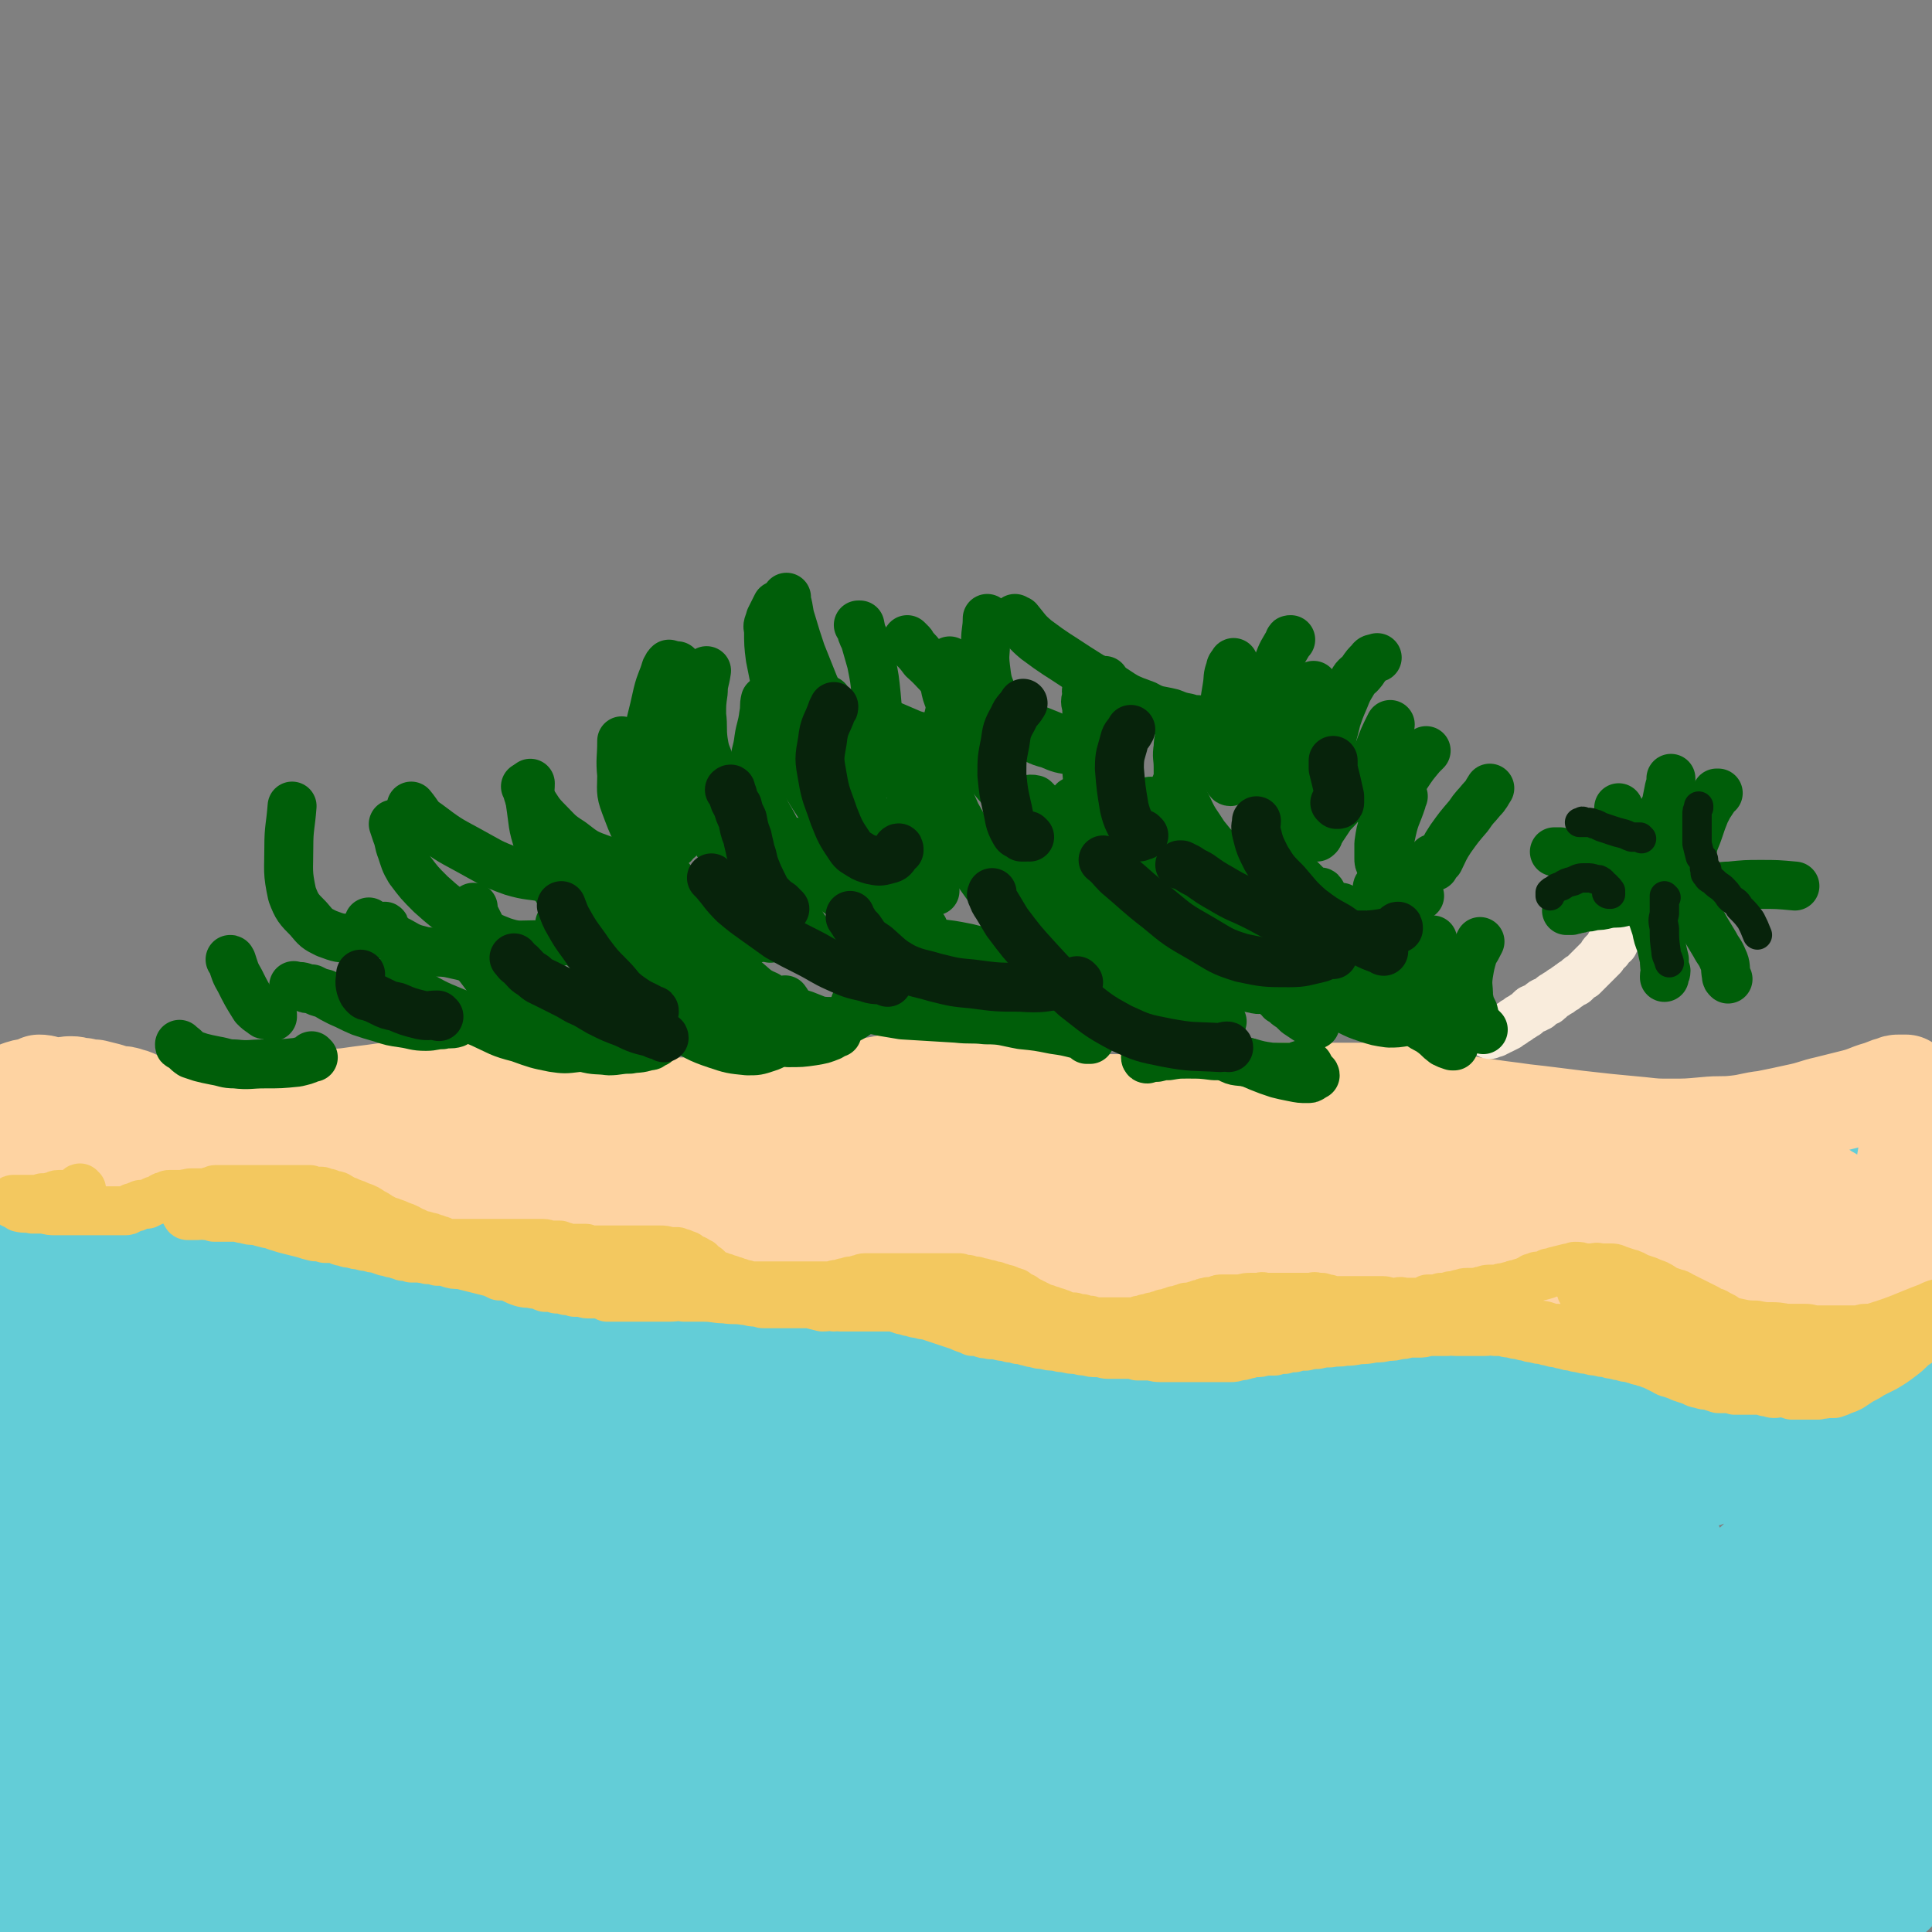 <svg viewBox='0 0 1184 1184' version='1.1' xmlns='http://www.w3.org/2000/svg' xmlns:xlink='http://www.w3.org/1999/xlink'><rect x="0" y="0" width="1184" height="1184" fill="#808080" stroke="none"/><g fill='none' stroke='#63CDD7' stroke-width='18' stroke-linecap='round' stroke-linejoin='round'><path d='M14,734c-1,0 -2,-1 -1,-1 0,0 0,1 1,1 0,0 0,0 0,0 0,0 -1,-1 -1,-1 0,0 1,1 2,1 0,0 0,0 1,0 0,0 0,0 1,0 1,-1 1,-1 2,-1 3,-2 3,-2 7,-3 3,-2 3,-1 7,-3 4,-1 4,-2 7,-3 3,-1 3,-1 5,-1 4,-1 4,0 8,0 0,0 0,-1 1,0 3,0 3,0 6,0 0,0 0,0 1,0 3,1 3,0 6,1 4,2 4,2 8,4 3,2 3,2 6,3 2,2 2,2 5,3 2,2 2,2 5,3 2,1 2,1 5,1 2,1 2,1 5,1 2,1 2,1 5,1 3,-1 3,-1 6,-1 3,-1 3,-2 6,-2 4,-1 4,-1 7,-2 2,0 2,0 4,0 3,-1 3,-1 5,0 3,0 3,-1 5,0 3,0 3,0 5,1 3,0 3,0 5,1 4,0 4,1 7,1 4,1 4,2 8,2 5,1 5,1 9,1 12,-1 12,-1 24,-2 4,-1 4,-2 8,-2 4,-1 4,0 7,0 4,0 4,0 7,0 3,0 3,0 6,0 2,0 2,0 4,0 3,0 3,0 6,0 2,0 2,0 4,0 2,0 2,0 4,0 3,0 3,0 5,0 4,0 4,0 7,0 4,0 4,0 7,0 4,0 4,0 7,0 3,1 3,0 7,1 4,1 3,1 7,2 3,1 3,1 7,1 3,1 3,1 6,2 2,1 2,2 5,2 3,2 2,2 5,3 3,0 3,0 6,1 4,0 4,1 7,1 4,0 4,0 7,0 4,-1 4,-1 8,-1 4,0 4,0 7,0 3,0 3,-1 6,-1 3,0 3,0 5,0 2,0 2,0 4,0 2,0 2,0 3,1 1,0 1,0 3,1 2,0 2,0 3,1 2,0 2,0 3,1 2,0 2,1 5,1 3,2 3,2 6,2 5,2 5,2 10,2 5,0 5,0 10,0 5,0 5,0 10,0 6,0 6,-1 11,-1 4,-1 4,0 8,0 3,-1 3,-1 5,0 1,0 1,0 2,0 1,0 1,0 2,0 1,1 0,1 1,1 0,1 0,1 1,1 0,1 0,1 1,1 1,1 1,1 2,1 5,2 5,2 10,3 3,0 3,1 6,1 3,1 3,1 6,1 1,0 1,0 3,1 1,0 1,0 2,0 1,0 1,0 2,0 1,0 1,1 2,1 1,0 1,0 1,0 1,1 1,1 2,1 1,1 1,1 3,1 3,1 3,2 6,3 4,1 4,1 8,3 5,1 5,1 11,3 4,1 4,0 9,1 5,1 5,1 10,2 3,1 3,1 6,1 3,1 3,1 6,1 1,1 1,1 3,1 1,0 1,0 2,0 0,0 0,0 1,0 0,0 0,0 1,0 0,0 0,1 1,1 0,0 0,0 1,0 0,0 0,0 1,0 0,0 0,0 1,0 0,0 0,0 1,0 0,0 0,0 1,0 0,0 0,0 1,0 0,0 0,0 1,0 0,0 0,0 0,0 0,0 0,0 0,0 0,0 0,0 0,1 0,0 0,0 0,0 0,0 0,0 0,0 0,0 0,0 0,1 0,0 0,0 0,0 0,0 0,0 0,0 0,0 0,0 0,0 0,0 0,0 1,0 0,0 0,1 1,1 0,0 0,0 0,0 1,0 0,0 1,1 0,0 0,-1 1,0 0,0 0,0 1,1 1,0 1,-1 2,-1 1,0 1,1 3,1 2,1 2,1 5,1 3,0 3,0 5,0 2,0 2,0 4,0 2,0 2,0 3,0 1,0 1,0 3,0 1,0 1,0 2,0 1,0 1,0 2,0 1,0 1,0 2,0 1,0 1,0 2,1 1,0 1,-1 3,0 1,0 1,0 3,1 1,0 1,0 3,0 1,0 1,0 3,0 1,1 1,1 3,1 1,0 1,0 3,0 1,0 1,0 3,0 1,0 1,0 3,0 1,0 1,0 3,0 2,0 2,0 5,0 2,0 2,0 5,0 2,0 2,0 5,1 2,0 2,0 4,1 2,0 2,0 4,1 1,0 1,0 3,1 1,0 1,0 3,1 1,0 1,0 3,1 2,0 2,1 4,1 6,0 6,0 12,-1 7,-1 7,-1 14,-2 7,-1 7,-1 14,-3 5,-1 5,-1 10,-2 4,-1 4,-1 7,-2 3,0 3,0 5,-1 2,0 2,1 3,1 1,0 1,-1 2,0 1,0 1,0 2,1 1,0 1,0 2,1 1,0 1,0 2,1 2,0 2,0 3,1 5,1 5,2 9,2 5,1 5,0 10,1 6,0 6,0 12,0 5,-1 5,-1 9,-2 4,0 4,-1 8,-1 3,0 3,0 5,0 2,1 2,1 4,2 1,0 1,0 3,1 1,0 1,1 3,2 2,2 2,2 5,4 4,3 4,3 9,6 5,3 5,4 11,6 7,4 7,4 14,6 7,2 7,2 13,3 6,0 6,0 12,0 4,0 4,0 9,0 4,-1 4,-1 8,-1 3,0 3,0 6,0 3,0 3,0 5,0 2,0 2,0 4,0 3,0 3,0 5,0 4,0 4,0 7,0 4,0 4,0 7,0 4,0 4,0 7,0 3,0 3,0 6,0 2,0 2,0 4,0 1,0 1,0 3,1 1,0 1,0 2,0 0,1 0,1 1,1 0,1 0,1 1,1 1,0 1,0 2,0 3,0 3,0 6,0 5,0 5,0 11,-1 7,0 7,0 14,-1 6,-1 6,-1 11,-2 10,-2 10,-2 19,-4 3,-1 3,-1 7,-1 3,0 3,0 6,0 3,0 3,0 5,0 3,0 3,0 5,0 2,0 2,0 4,0 2,1 2,0 4,1 2,0 2,0 4,1 3,0 3,0 6,1 2,0 2,0 5,1 2,0 2,1 5,1 4,1 4,1 7,2 4,1 4,1 9,2 6,1 6,1 12,1 7,1 7,1 14,1 7,0 7,0 14,0 4,0 4,0 8,0 3,0 3,0 6,0 2,0 2,0 4,0 1,0 1,0 2,0 2,0 2,0 3,0 2,0 2,-1 3,-1 7,-2 7,-2 13,-5 10,-4 10,-4 19,-9 6,-3 5,-3 10,-7 '/></g>
<g fill='none' stroke='#63CDD7' stroke-width='60' stroke-linecap='round' stroke-linejoin='round'><path d='M44,799c-1,0 -2,-1 -1,-1 0,0 0,0 1,0 0,0 0,0 1,0 0,0 0,0 0,0 1,0 1,0 2,0 0,-1 0,-1 1,-1 0,-1 0,-1 1,-2 1,-2 1,-2 2,-3 1,-2 1,-2 3,-3 1,-1 1,-1 3,-2 2,-1 2,-1 3,-2 3,-1 3,-1 5,-2 3,-1 3,0 5,-1 3,0 3,-1 6,-1 4,0 4,0 7,0 5,0 5,-1 9,0 5,1 5,2 10,3 5,1 5,1 10,2 7,1 7,1 14,3 6,1 6,1 13,2 9,2 9,1 17,3 10,3 9,3 19,6 8,3 8,3 17,6 7,2 7,2 14,4 7,1 7,1 14,3 7,1 7,1 14,2 7,1 7,1 14,1 8,0 8,0 16,0 8,-1 8,0 16,0 8,-1 8,-1 16,-2 8,0 8,0 16,-1 8,0 8,0 17,0 7,0 7,0 14,0 8,0 8,0 16,0 7,0 7,0 14,0 7,1 7,1 14,1 7,1 7,1 14,1 6,1 6,0 12,1 7,0 7,0 14,0 6,1 6,1 12,1 7,0 7,0 14,1 6,1 6,1 13,2 7,1 7,1 13,2 7,1 6,2 13,3 6,1 6,1 12,2 6,2 6,2 12,4 6,2 6,2 12,4 6,3 6,3 12,6 6,2 6,2 13,5 6,2 6,3 13,5 6,1 6,1 12,2 8,1 8,1 16,2 7,0 7,1 14,1 9,0 9,-1 18,-1 7,-1 7,-1 14,-1 9,-1 9,0 17,0 5,0 5,0 11,0 4,0 4,0 9,1 5,0 5,1 9,2 5,1 5,1 10,2 5,2 5,2 10,4 7,3 7,3 14,6 7,3 7,3 14,5 7,2 7,2 14,3 8,1 8,1 15,2 7,0 7,0 14,0 7,-1 7,-1 13,-1 6,-1 6,-1 12,-1 5,0 5,-1 10,-1 5,0 5,0 10,0 5,0 5,0 10,0 12,1 12,1 23,3 8,1 8,2 15,3 8,2 8,2 16,3 9,2 9,2 19,3 8,2 8,2 16,3 9,2 9,2 17,3 7,2 7,2 14,4 7,1 7,1 14,3 6,1 6,0 12,2 4,1 4,1 8,2 3,1 3,0 7,1 4,1 4,1 7,2 3,1 3,1 6,1 3,0 3,0 6,0 3,0 3,0 5,0 4,0 4,0 7,0 4,0 4,0 7,0 4,-1 4,-1 7,-1 4,-1 4,-1 7,-2 3,-1 3,-1 7,-2 3,-1 3,-1 7,-2 3,-1 3,-1 7,-2 3,-1 3,-1 6,-2 2,-1 2,-1 5,-2 2,-1 3,0 5,-1 2,0 2,0 4,-1 2,0 2,0 3,-1 2,0 2,0 3,-1 2,0 2,0 3,-1 2,0 2,0 3,-1 2,0 2,-1 4,-1 1,0 1,0 3,0 1,0 1,0 3,0 1,0 1,0 3,-1 1,0 1,0 3,-1 1,0 1,0 3,-1 2,0 2,0 4,-1 2,0 2,0 3,-1 2,-1 2,-1 4,-2 2,-1 2,0 4,-1 2,-1 2,-1 4,-2 1,-1 1,-1 3,-2 1,-1 1,-1 3,-2 1,-1 1,-1 3,-2 1,-1 1,-1 1,-2 1,-1 2,-1 3,-2 1,-1 0,-1 1,-2 1,-1 1,-1 2,-2 1,0 1,-1 1,-2 1,-1 1,-1 1,-2 1,-1 1,-1 1,-2 1,-1 1,-1 1,-2 1,-1 1,-1 1,-2 1,-2 1,-2 1,-3 1,-1 1,-1 1,-2 1,-2 1,-2 1,-3 0,-2 0,-2 1,-3 0,-2 0,-2 0,-3 1,-2 1,-2 1,-3 0,-2 0,-2 1,-4 0,-2 0,-2 1,-4 0,-1 -1,-2 0,-3 0,-2 0,-2 0,-4 1,-1 1,-1 1,-3 1,-2 1,-2 1,-4 1,-2 1,-2 1,-3 1,-2 1,-2 1,-4 0,-2 0,-2 0,-4 0,-3 1,-2 1,-5 0,-1 0,-2 0,-3 0,-3 0,-3 0,-5 0,-1 0,-1 1,-3 0,-2 0,-2 0,-4 0,-1 0,-1 0,-3 0,-2 0,-2 0,-4 0,-2 0,-2 0,-4 0,-3 0,-3 0,-5 0,-3 0,-3 0,-5 0,-2 0,-2 0,-5 0,-2 0,-2 0,-4 0,-1 0,-1 0,-3 0,-1 0,-1 0,-3 0,-1 0,-1 0,-2 -1,-1 -1,-1 -1,-2 -1,-1 -1,-1 -1,-2 -1,-1 -1,-1 -1,-2 -1,-2 -1,-1 -2,-2 -1,-1 -1,-1 -2,-2 -2,-2 -2,-2 -3,-2 -2,-1 -2,-2 -4,-2 -2,-1 -2,-1 -4,-1 -2,0 -2,0 -4,0 -1,0 -1,0 -3,0 -1,0 -1,0 -3,0 -2,0 -2,0 -4,0 -3,0 -3,0 -5,1 -4,0 -4,0 -7,0 -3,0 -3,0 -6,1 -7,1 -7,1 -14,1 -4,1 -4,0 -9,0 -3,0 -3,0 -7,0 -3,0 -3,0 -7,0 -3,0 -3,0 -7,0 -3,0 -3,0 -7,0 -3,0 -3,0 -7,1 -3,0 -3,1 -7,1 -3,0 -3,0 -7,0 -4,0 -4,0 -8,1 -4,0 -4,0 -8,0 -4,1 -4,1 -7,1 -4,1 -4,1 -7,1 -4,1 -4,1 -8,1 -3,1 -3,1 -5,1 -4,1 -4,1 -7,1 -3,1 -3,1 -6,1 -4,1 -4,2 -7,2 -3,1 -3,1 -6,1 -3,1 -3,1 -6,1 -4,1 -4,1 -8,1 -3,1 -3,1 -7,1 -4,1 -4,0 -8,0 -4,0 -4,0 -9,0 -6,0 -6,0 -11,0 -5,0 -5,0 -11,0 -6,0 -6,1 -12,1 -6,0 -6,0 -12,0 -6,0 -6,0 -12,0 -5,-1 -5,-1 -11,-1 -5,-1 -5,0 -11,-1 -5,-1 -5,-2 -11,-4 -5,-1 -5,-1 -11,-3 -6,-2 -6,-2 -12,-4 -6,-1 -6,-1 -13,-2 -7,-2 -7,-2 -15,-3 -8,-1 -8,-1 -16,-1 -10,0 -10,0 -19,1 -9,0 -9,0 -18,1 -9,2 -9,2 -19,3 -8,2 -8,2 -16,3 -8,2 -8,2 -16,3 -6,0 -6,0 -13,0 -6,-1 -6,0 -13,-1 -6,-1 -6,-2 -12,-3 -6,-1 -6,-1 -11,-3 -7,-2 -7,-3 -14,-5 -7,-2 -7,-3 -13,-5 -7,-3 -7,-3 -13,-5 -7,-2 -7,-2 -13,-5 -6,-2 -6,-2 -12,-4 -7,-2 -6,-3 -13,-5 -6,-1 -6,-1 -12,-2 -6,-1 -6,-1 -12,-2 -7,-1 -7,-1 -13,-2 -7,-1 -7,-1 -13,-2 -8,0 -8,0 -15,0 -6,0 -6,0 -13,0 -5,1 -5,2 -11,3 -6,1 -6,1 -12,2 -11,2 -11,2 -22,3 -6,1 -6,1 -11,1 -5,0 -5,0 -10,0 -5,0 -5,0 -10,0 -4,0 -4,0 -9,-1 -4,0 -4,0 -8,0 -3,0 -3,0 -7,0 -3,-1 -3,-1 -7,-1 -3,-1 -3,0 -6,-1 -3,0 -3,1 -7,0 -3,0 -3,0 -7,-1 -4,0 -4,0 -8,-1 -3,0 -3,-1 -7,-1 -5,0 -5,1 -10,0 -4,0 -4,-1 -8,-1 -4,0 -4,0 -9,0 -4,0 -4,0 -8,0 -5,0 -5,0 -9,0 -5,1 -5,1 -10,1 -4,1 -4,1 -8,1 -5,1 -5,0 -10,1 -5,0 -5,0 -10,1 -5,0 -5,0 -9,1 -5,1 -5,1 -9,1 -4,1 -4,1 -8,1 -4,-1 -4,-1 -9,-1 -5,0 -5,0 -9,-1 -5,-1 -5,-1 -9,-2 -6,-1 -6,0 -11,-1 -6,-1 -6,-2 -11,-3 -4,-1 -4,0 -8,-1 -5,-1 -5,-1 -10,-2 -4,0 -4,0 -9,-1 -4,0 -4,0 -8,-1 -4,0 -4,-1 -8,-2 -4,0 -4,0 -8,-1 -3,0 -3,0 -7,-1 -3,0 -3,1 -7,1 -3,0 -3,0 -6,0 -3,0 -3,0 -6,0 -4,0 -4,0 -7,0 -3,1 -4,0 -7,1 -4,0 -4,0 -7,1 -3,0 -3,-1 -7,-1 -3,0 -3,0 -6,0 -3,0 -3,0 -5,0 -4,0 -4,0 -8,0 -4,-1 -4,-1 -7,-1 -3,-1 -3,-1 -6,-1 -2,-1 -2,-1 -5,-1 -2,0 -2,1 -4,0 -2,0 -2,0 -4,-1 -2,0 -2,0 -4,-1 -2,-1 -2,-1 -5,-2 -2,0 -2,0 -4,0 -2,0 -2,-1 -4,-1 -2,0 -2,0 -4,0 -2,0 -2,0 -4,0 -2,0 -2,0 -4,0 -1,0 -1,0 -2,0 -1,0 -1,0 -2,0 0,0 -1,0 -1,0 -1,0 -1,0 -1,1 0,0 0,1 0,1 0,1 0,1 0,1 0,1 0,1 0,1 0,1 0,1 1,1 0,1 0,1 1,1 0,1 0,1 1,2 0,2 0,2 1,4 1,3 1,3 2,6 0,3 0,3 1,7 0,4 1,4 1,8 1,4 1,4 1,8 1,5 2,5 2,10 1,7 1,7 1,13 1,7 1,7 1,15 1,7 1,7 1,14 1,7 1,7 1,15 1,8 1,8 1,16 1,9 1,9 1,18 1,9 0,9 1,18 0,8 0,8 0,17 0,7 0,7 0,15 0,6 0,6 0,12 0,9 0,9 0,19 0,4 0,4 0,8 0,5 0,5 0,10 0,5 0,5 0,10 -1,5 -1,5 -1,9 -1,4 -1,4 -1,7 -1,4 -1,4 -1,9 -1,4 -1,4 -1,8 -1,4 -1,4 -2,8 -1,5 -1,5 -2,10 -2,6 -2,6 -3,11 -2,7 -2,8 -3,15 -3,7 -3,7 -5,15 -2,8 -2,8 -4,16 -2,7 -2,7 -4,14 -2,7 -2,7 -4,15 -2,6 -2,6 -4,12 -1,6 -1,6 -1,11 -1,4 -1,4 -2,9 0,4 0,4 -1,8 0,3 0,3 -1,7 0,3 -1,3 -1,5 0,3 0,3 0,6 0,2 -1,2 -1,5 0,2 0,2 0,3 0,2 0,2 0,4 0,2 0,2 0,3 0,1 0,1 0,3 1,1 1,1 1,2 1,1 1,1 1,2 1,1 1,1 1,2 1,1 1,1 1,2 1,0 1,0 1,0 1,1 1,1 1,1 1,1 1,1 1,1 2,1 2,1 3,1 2,0 2,0 4,0 2,0 2,0 5,0 2,0 2,0 5,0 2,0 2,0 5,0 4,0 4,0 8,0 5,0 5,0 11,0 6,0 6,0 12,0 8,0 8,-1 15,-1 7,0 7,0 14,0 8,0 8,-1 16,-1 7,0 7,0 15,0 7,0 7,0 14,0 8,0 8,0 15,0 6,0 6,0 13,0 6,0 6,0 12,0 7,-1 7,0 13,0 6,0 6,0 12,0 7,-1 7,-1 14,-1 6,0 6,-1 13,0 13,0 13,0 27,1 6,1 6,1 13,1 7,1 7,1 13,1 6,1 6,1 12,1 6,1 6,1 11,1 7,0 7,0 14,0 8,0 8,0 16,-1 9,-1 9,-1 19,-2 11,0 11,-1 21,-2 10,-1 11,0 21,-2 10,-1 9,-1 19,-3 9,-1 9,-1 18,-2 8,-1 8,-2 17,-3 7,-1 7,-1 14,-1 8,-1 8,-1 15,-1 8,-1 8,-1 15,0 8,0 8,0 15,1 8,1 8,1 16,1 7,1 7,1 15,1 8,1 8,0 17,1 7,1 7,2 15,2 9,1 9,0 18,0 9,0 9,0 17,0 9,0 9,-1 18,-1 8,-1 8,-1 17,-2 8,-1 8,-1 16,-2 7,-1 7,-1 14,-2 8,0 8,0 15,0 5,0 5,0 10,0 5,0 5,0 10,1 5,1 5,1 10,2 5,1 5,1 10,2 5,1 5,1 11,2 6,1 6,1 12,2 8,2 8,2 15,3 9,2 9,3 18,5 12,1 12,1 23,2 12,1 12,1 24,2 12,0 12,0 24,0 10,0 10,0 21,1 11,0 11,0 21,0 10,0 10,0 20,1 10,0 10,0 19,1 10,1 10,1 19,2 9,1 9,1 18,2 9,0 9,1 19,1 10,1 10,1 19,2 10,1 10,1 19,1 10,0 10,0 19,0 9,0 9,0 18,-1 9,-1 9,-1 18,-2 8,-2 8,-2 17,-3 7,-1 7,-1 15,-2 10,-1 10,-1 20,-3 3,0 3,0 5,0 3,0 3,0 5,0 2,0 2,0 3,0 2,0 2,0 4,0 1,0 1,0 2,0 1,0 1,0 2,0 0,0 0,0 1,0 1,0 1,0 1,0 1,0 1,0 1,0 1,0 1,0 1,0 1,0 1,0 2,0 1,0 1,0 1,0 2,0 2,0 3,0 1,0 1,0 1,0 2,0 2,0 3,0 1,0 1,0 2,0 1,0 1,0 2,0 1,0 1,-1 2,-1 1,-1 1,-1 2,-1 1,-1 1,-1 3,-2 2,-2 2,-2 3,-4 1,-2 1,-2 2,-4 1,-2 1,-2 2,-5 1,-3 1,-3 1,-6 1,-3 1,-3 1,-7 1,-3 0,-3 0,-7 0,-4 0,-4 0,-8 0,-4 1,-4 1,-7 1,-7 1,-7 1,-13 1,-8 1,-8 2,-15 1,-10 1,-10 2,-20 1,-12 2,-12 3,-25 2,-10 2,-10 3,-21 2,-11 2,-11 3,-23 1,-8 2,-8 2,-17 1,-8 1,-8 1,-16 1,-8 1,-8 0,-15 0,-6 -1,-6 -2,-12 -1,-6 0,-6 -2,-13 -1,-7 -1,-7 -3,-13 -1,-7 -1,-7 -3,-13 -1,-4 -2,-4 -3,-9 -1,-4 -1,-4 -2,-8 0,-3 0,-3 0,-7 -1,-2 -1,-2 -1,-5 -1,-3 -1,-3 -1,-6 -1,-2 -1,-2 -1,-4 -1,-5 -1,-5 -2,-9 -1,-2 -1,-2 -1,-4 -1,-3 -1,-3 -2,-5 -3,-5 -3,-5 -5,-10 -4,-7 -4,-6 -8,-13 -3,-6 -3,-7 -7,-12 -3,-4 -3,-4 -7,-7 -4,-5 -4,-5 -9,-8 -6,-4 -6,-4 -12,-6 -6,-3 -6,-3 -13,-5 -7,-2 -7,-2 -15,-3 -7,-2 -7,-2 -14,-2 -9,-1 -9,0 -17,1 -8,1 -8,1 -16,2 -8,1 -8,1 -17,2 -9,1 -9,1 -19,2 -9,1 -9,1 -19,2 -10,1 -10,1 -21,2 -13,1 -13,1 -26,2 -13,1 -13,0 -26,1 -14,1 -14,1 -28,2 -15,1 -15,1 -29,2 -16,1 -16,1 -32,2 -16,1 -16,1 -33,2 -16,1 -16,2 -32,2 -18,1 -18,1 -36,0 -17,0 -17,0 -33,-1 -16,-1 -16,0 -33,-1 -16,-1 -16,-1 -33,-2 -16,-1 -16,-1 -33,-3 -18,-2 -18,-2 -36,-5 -20,-3 -20,-3 -40,-7 -18,-3 -18,-4 -37,-7 -16,-3 -16,-3 -33,-4 -14,-2 -15,-2 -29,-3 -14,0 -14,0 -27,0 -14,0 -14,0 -28,-1 -16,0 -16,0 -32,-2 -15,-1 -15,-2 -29,-3 -12,-1 -12,-1 -24,-1 -12,-1 -12,0 -23,0 -13,-1 -13,-1 -25,-2 -14,-2 -14,-3 -28,-5 -13,-2 -13,-1 -25,-3 -11,-2 -11,-3 -21,-6 -11,-2 -11,-2 -22,-4 -8,-1 -8,-1 -16,-2 -6,0 -6,0 -12,-1 -5,0 -5,1 -11,0 -4,0 -3,-1 -7,-1 -3,0 -3,0 -5,1 -2,0 -2,0 -3,0 -1,0 -1,0 -1,0 0,0 0,0 0,0 0,0 0,0 0,0 1,0 1,0 1,0 3,0 3,-1 5,0 9,0 9,-1 18,0 19,3 19,3 38,6 49,8 49,9 97,17 26,4 26,4 52,7 54,6 54,6 108,10 34,2 34,3 67,4 54,1 54,3 108,1 25,-1 25,-3 50,-6 27,-3 27,-3 54,-4 28,-2 28,-3 56,-3 55,-1 55,-1 110,1 26,1 26,1 52,4 49,7 49,7 97,17 20,5 20,6 38,14 32,14 32,13 63,30 11,6 11,7 21,14 7,5 7,5 15,11 5,4 5,4 9,8 3,3 3,3 5,5 2,2 2,2 3,4 1,1 2,0 2,2 1,0 1,1 1,2 -3,1 -4,2 -7,2 -18,-1 -18,-1 -36,-4 -26,-4 -25,-5 -51,-10 -27,-5 -27,-5 -53,-10 -27,-5 -27,-5 -54,-9 -26,-4 -26,-6 -51,-8 -49,-4 -49,-3 -97,-5 -22,-1 -22,-1 -44,-1 -21,-1 -21,0 -42,0 -19,-1 -19,-1 -38,0 -15,0 -15,-1 -30,0 -10,1 -10,1 -20,2 -9,1 -8,2 -17,3 -2,1 -3,0 -3,1 1,0 2,0 4,0 11,-2 11,-3 22,-4 23,-1 23,-1 46,-1 28,1 28,1 57,3 27,1 27,2 54,3 31,1 31,0 62,0 28,1 28,1 57,2 26,1 26,0 53,1 21,1 21,1 41,2 30,1 30,0 59,2 4,0 4,1 9,1 2,0 2,0 5,0 0,0 0,1 1,1 0,1 -1,1 -1,1 -8,1 -8,1 -16,1 -21,0 -21,0 -41,-1 -25,-1 -25,-2 -51,-3 -26,-2 -26,-2 -52,-4 -27,-2 -27,-2 -55,-5 -28,-2 -29,2 -57,-5 -81,-18 -80,-21 -161,-43 -30,-9 -30,-9 -60,-19 -54,-16 -54,-21 -108,-32 -20,-4 -20,1 -41,2 -15,2 -15,2 -30,3 -14,1 -14,1 -27,1 -10,0 -10,0 -19,0 -8,0 -8,-1 -16,-1 -4,0 -4,0 -8,0 -1,0 -1,0 -2,0 0,0 0,0 0,0 1,1 2,1 3,1 6,1 6,1 11,1 17,2 17,2 34,4 18,2 18,2 35,4 24,2 24,1 48,4 25,2 25,2 49,4 25,2 25,2 50,4 48,5 48,3 97,9 24,2 24,2 48,7 25,5 25,5 49,13 45,14 46,13 90,31 19,8 19,9 36,21 17,11 16,12 31,25 14,11 14,11 27,24 12,12 12,12 22,26 8,10 7,10 13,21 5,10 4,11 10,21 6,12 6,12 13,24 4,7 4,7 8,14 4,8 4,8 7,17 3,6 2,7 4,14 1,5 1,5 1,10 1,4 0,4 1,7 0,3 0,3 0,5 0,2 0,2 0,4 0,1 0,1 0,2 0,1 0,1 0,1 0,1 -1,1 0,1 0,1 0,1 0,1 1,1 1,1 1,1 1,1 1,1 2,1 5,0 5,0 10,0 10,-1 10,-2 20,-4 9,-2 10,-2 18,-5 6,-2 6,-2 12,-6 4,-3 5,-3 8,-7 4,-5 4,-5 5,-11 2,-8 2,-8 0,-17 -1,-9 -2,-9 -4,-18 -3,-10 -4,-10 -7,-19 -2,-7 -2,-7 -4,-14 -1,-3 -1,-3 -2,-7 0,-1 0,-1 0,-2 0,0 0,-1 0,0 1,1 2,1 3,3 15,39 15,39 29,78 7,21 7,21 14,42 5,18 5,18 10,35 2,9 2,9 4,17 1,6 1,6 1,11 1,3 0,3 0,6 0,1 0,1 0,2 0,0 0,1 -1,1 -3,-3 -4,-4 -6,-8 -14,-30 -16,-30 -27,-62 -8,-26 -8,-27 -12,-54 -3,-21 -3,-21 -2,-43 0,-14 2,-14 5,-29 2,-9 1,-10 4,-19 2,-8 2,-8 6,-15 2,-4 2,-4 5,-7 1,-2 1,-3 3,-4 1,-1 2,-1 3,-1 4,2 4,3 7,7 9,16 9,16 15,34 9,25 8,25 14,50 5,21 5,21 9,41 3,16 3,16 4,31 1,9 1,9 1,17 1,4 1,4 1,9 0,1 0,1 0,3 0,1 0,2 0,2 -3,-5 -4,-7 -6,-13 -12,-31 -14,-31 -22,-62 -6,-26 -4,-26 -7,-53 -2,-24 -3,-24 -4,-48 0,-19 1,-19 2,-37 0,-7 1,-7 2,-13 0,-3 0,-3 1,-5 0,-1 1,-1 1,-1 1,1 1,1 1,2 4,18 5,18 7,35 5,35 4,35 7,70 3,32 4,32 4,64 0,31 1,32 -4,62 -3,16 -4,16 -11,30 -5,10 -4,13 -13,19 -12,9 -15,11 -30,12 -20,1 -23,1 -42,-7 -21,-10 -22,-12 -38,-29 -21,-22 -23,-22 -35,-49 -10,-20 -9,-22 -10,-45 -2,-33 -2,-35 3,-67 1,-9 4,-8 9,-15 5,-6 5,-8 12,-11 3,-2 4,0 7,3 8,6 8,6 14,14 14,20 15,20 26,41 11,21 10,22 18,45 7,17 7,17 12,35 4,11 3,11 6,22 2,6 2,6 3,12 1,3 1,3 1,6 1,1 1,2 1,2 0,0 -1,-1 -1,-2 -9,-19 -9,-19 -18,-38 -15,-34 -15,-33 -29,-68 -13,-31 -14,-31 -25,-63 -7,-21 -7,-21 -12,-43 -3,-12 -2,-12 -3,-24 -1,0 0,-1 0,0 3,1 3,2 4,5 13,25 12,25 25,50 11,21 11,20 23,41 12,21 12,21 24,42 6,11 6,11 13,22 3,6 3,6 5,11 2,4 2,4 3,7 1,1 1,1 2,3 0,1 0,1 0,1 -8,-2 -9,-2 -16,-6 -18,-11 -18,-12 -35,-24 -19,-14 -19,-14 -38,-29 -18,-14 -17,-15 -35,-30 -15,-14 -14,-14 -29,-28 -12,-10 -12,-10 -25,-19 -8,-7 -8,-6 -17,-12 -6,-3 -6,-3 -11,-5 -3,-1 -3,-1 -5,-1 -1,0 -2,0 -2,1 -1,0 0,0 0,1 12,17 11,18 24,34 23,26 23,27 49,50 30,27 31,26 63,51 22,19 22,18 44,37 17,13 17,13 33,27 8,6 8,6 15,13 5,4 5,5 9,10 1,0 1,1 0,1 -23,-15 -24,-14 -46,-30 -27,-19 -29,-18 -53,-41 -34,-34 -32,-36 -63,-73 -25,-31 -24,-31 -48,-62 -31,-40 -29,-41 -60,-80 -6,-8 -7,-7 -14,-13 -7,-5 -8,-5 -14,-8 -1,0 0,1 1,2 0,2 0,2 1,4 11,26 7,28 21,51 22,37 25,36 51,70 23,31 24,30 47,60 28,39 29,39 56,78 6,8 6,8 9,16 1,5 4,9 1,11 -7,3 -12,3 -22,-1 -36,-17 -36,-18 -69,-41 -26,-19 -26,-20 -49,-42 -21,-20 -21,-21 -40,-44 -18,-20 -18,-20 -35,-42 -15,-21 -14,-21 -29,-43 -9,-13 -9,-13 -18,-27 0,-1 -1,-2 -1,-2 0,-1 0,0 0,0 2,2 3,2 4,5 20,27 18,28 39,55 19,25 20,24 41,47 28,31 28,31 57,61 21,23 21,22 43,45 20,20 20,19 39,39 3,4 4,5 6,9 1,2 1,2 1,3 0,2 0,3 -1,3 -21,-9 -23,-9 -43,-21 -31,-19 -32,-18 -60,-41 -43,-37 -46,-36 -82,-79 -46,-56 -47,-58 -83,-120 -7,-10 -1,-12 -2,-25 -1,-7 -3,-7 -4,-13 0,-1 1,-1 1,0 4,1 4,1 7,3 16,11 16,11 31,22 39,31 38,32 77,63 35,28 35,29 71,55 37,28 39,26 77,53 6,4 5,5 10,10 3,2 3,2 5,6 1,1 2,3 0,3 -13,2 -16,5 -31,1 -36,-12 -36,-15 -71,-34 -20,-10 -20,-11 -39,-25 -14,-11 -13,-11 -26,-23 -11,-11 -11,-11 -21,-23 -11,-12 -11,-12 -20,-26 -9,-12 -8,-12 -15,-25 -3,-4 -2,-4 -4,-9 0,-1 0,-2 0,-3 0,0 0,0 1,0 11,11 11,11 22,22 22,23 22,23 44,47 26,28 27,27 52,56 17,19 17,19 32,39 13,16 14,16 24,33 5,9 5,10 8,20 1,8 3,9 0,16 -3,8 -3,12 -11,14 -34,9 -37,12 -73,10 -43,-3 -43,-9 -84,-20 -43,-12 -42,-14 -85,-27 -25,-8 -25,-8 -49,-15 -10,-2 -10,-3 -19,-5 -6,-2 -6,-3 -13,-4 -5,0 -5,0 -11,1 0,0 0,0 0,1 0,0 -1,0 0,1 1,2 1,2 3,4 8,7 8,7 17,13 19,12 18,13 38,21 22,10 23,10 46,17 16,4 16,4 33,7 8,2 8,1 16,3 2,0 2,1 5,1 2,1 3,0 5,1 3,1 3,1 5,2 2,1 2,0 3,1 1,0 1,0 2,1 1,0 1,0 1,1 0,0 1,1 1,1 -4,1 -4,2 -8,2 -23,2 -23,2 -46,3 -24,1 -24,0 -48,0 -29,-1 -29,-3 -58,-4 -20,0 -20,0 -39,1 -23,0 -23,-1 -45,0 -19,1 -19,1 -39,3 -19,1 -19,2 -39,3 -24,2 -24,2 -47,4 -19,2 -19,2 -38,4 -26,3 -26,3 -51,7 -5,1 -5,1 -11,2 -1,0 -2,-1 -3,0 -1,0 -1,1 -1,1 0,0 1,0 2,0 3,-1 3,-1 5,-2 17,-3 17,-3 34,-6 25,-4 25,-5 49,-9 30,-4 30,-4 60,-7 32,-3 32,-3 65,-4 36,-2 36,-1 71,-2 35,0 36,-1 71,0 73,2 73,3 146,5 29,1 29,2 57,3 46,1 46,1 91,1 15,-1 15,-1 30,-2 12,-1 12,-1 25,-3 6,-1 6,-1 12,-2 2,-1 2,-1 4,-2 1,-1 2,-2 1,-2 -21,-11 -22,-13 -46,-21 -26,-10 -27,-8 -54,-15 -31,-8 -31,-7 -61,-14 -67,-17 -67,-17 -134,-33 -31,-8 -31,-7 -63,-14 -57,-12 -57,-13 -114,-24 -31,-6 -31,-4 -62,-9 -22,-4 -22,-7 -44,-9 -22,-2 -22,0 -44,1 -2,0 -2,0 -4,1 -1,0 -1,0 -2,0 0,0 0,0 0,0 2,0 2,0 3,0 7,1 7,0 15,1 23,0 23,0 45,2 31,2 31,3 62,5 34,3 34,2 68,5 33,4 33,5 65,9 68,9 68,9 136,18 26,3 26,3 52,7 32,3 32,4 64,6 4,1 4,0 8,0 2,0 2,0 4,0 0,0 1,0 1,0 -17,-8 -17,-9 -35,-17 -27,-11 -27,-12 -54,-21 -35,-12 -35,-12 -70,-22 -31,-9 -31,-10 -63,-16 -27,-6 -28,-5 -56,-8 -25,-3 -25,-2 -50,-5 -53,-7 -53,-4 -106,-14 -30,-5 -30,-8 -60,-16 -22,-7 -22,-9 -45,-14 -16,-4 -16,-2 -32,-4 -2,0 -2,-1 -3,-1 0,0 0,0 1,0 1,0 1,1 3,1 8,0 8,-1 16,0 23,1 23,2 47,4 32,4 33,3 65,8 33,4 33,5 67,10 36,4 36,3 72,8 69,9 69,11 138,21 24,4 24,3 48,6 31,4 31,4 63,8 6,1 7,1 12,2 1,0 -1,-1 -1,-1 -6,-1 -6,-1 -12,-3 -25,-6 -26,-6 -50,-14 -28,-8 -28,-9 -56,-18 -34,-11 -34,-11 -68,-21 -30,-10 -30,-10 -60,-19 -32,-10 -31,-11 -63,-20 -27,-8 -28,-6 -55,-14 -53,-15 -52,-18 -106,-31 -10,-3 -11,0 -22,-1 -12,0 -12,0 -24,-1 -1,0 -2,0 -2,0 0,0 1,0 2,0 0,0 0,0 1,0 7,1 7,1 13,2 18,2 18,2 36,4 25,4 25,5 51,8 30,3 30,3 61,5 34,2 34,2 68,4 38,2 38,2 76,4 40,3 40,2 79,5 67,5 67,5 133,12 16,1 16,1 31,4 12,3 12,3 24,6 1,0 1,1 2,1 0,1 -1,1 -1,2 -5,2 -5,2 -10,3 -17,4 -17,4 -35,6 -24,2 -25,0 -49,1 -26,1 -26,0 -53,2 -26,1 -26,1 -53,4 -28,2 -28,3 -57,6 -25,3 -25,3 -51,5 -25,3 -25,4 -50,5 -26,2 -26,2 -52,1 -26,0 -26,0 -52,-4 -49,-6 -49,-8 -98,-15 -14,-2 -15,1 -29,-3 -25,-6 -25,-6 -49,-16 -6,-2 -6,-3 -11,-7 -3,-2 -3,-2 -5,-6 -1,-1 -2,-2 -1,-4 2,-2 3,-2 7,-3 12,-5 12,-7 24,-9 24,-4 25,-5 49,-5 31,1 31,3 62,6 31,3 31,2 62,5 31,3 31,2 61,6 29,4 29,3 58,9 46,10 47,8 92,23 13,4 12,7 23,14 7,5 8,4 14,9 3,3 4,4 5,7 1,4 1,5 -1,8 -4,7 -5,7 -11,12 -18,15 -17,17 -37,28 -51,29 -52,29 -105,54 -27,12 -28,10 -55,20 -27,9 -26,12 -54,17 -51,9 -51,9 -103,11 -26,1 -26,-1 -51,-6 -34,-6 -34,-6 -67,-17 -10,-3 -10,-4 -18,-9 -4,-2 -4,-2 -7,-4 -2,-2 -3,-3 -2,-4 2,-3 3,-4 7,-5 23,-8 23,-9 47,-13 30,-4 31,-2 61,-3 34,-1 34,-1 69,0 36,1 36,1 73,3 38,1 38,2 77,3 59,2 59,2 119,4 21,1 21,1 42,2 17,2 17,3 34,5 2,0 3,0 5,1 0,1 1,1 0,2 -2,3 -2,4 -5,6 -18,11 -17,13 -37,21 -31,13 -32,11 -65,19 -30,7 -30,7 -60,13 -30,5 -30,4 -59,8 -26,3 -26,4 -52,5 -43,3 -43,3 -86,2 -18,-1 -18,-2 -37,-5 -13,-2 -13,-2 -27,-5 -9,-1 -9,-1 -17,-4 -6,-2 -6,-3 -11,-6 -3,-1 -3,-1 -6,-4 -2,-1 -2,-2 -3,-4 -1,-2 -1,-2 0,-4 0,-2 0,-3 1,-5 2,-2 2,-2 4,-4 10,-5 9,-6 19,-10 18,-6 18,-6 37,-10 29,-4 30,-4 59,-5 37,-2 38,0 75,-2 34,-1 34,-3 68,-5 25,-2 25,-2 50,-3 21,-2 21,-4 42,-4 27,-1 27,0 54,2 3,0 3,0 7,1 1,1 1,0 3,1 1,0 1,1 1,1 0,1 0,2 0,2 -10,5 -9,9 -20,10 -37,4 -38,2 -75,2 -34,-1 -34,-3 -67,-4 -32,-2 -32,-4 -64,-3 -21,1 -21,4 -42,7 -24,4 -24,4 -48,8 -49,7 -50,5 -99,14 -44,8 -43,12 -87,21 -23,4 -23,3 -46,4 -33,3 -33,2 -66,4 -9,0 -9,0 -17,-1 -6,0 -6,0 -11,-1 -2,0 -3,0 -3,-1 -1,0 0,0 0,-1 1,0 1,0 1,-1 2,0 2,0 3,-1 9,-3 9,-4 17,-7 14,-6 13,-7 27,-11 20,-6 21,-5 41,-9 21,-5 21,-4 42,-8 22,-4 22,-5 44,-8 22,-4 22,-4 44,-7 18,-2 18,-2 35,-4 14,-1 14,-1 28,-2 6,0 6,-1 12,-1 3,-1 3,-1 5,-1 1,0 1,0 1,0 0,1 0,1 -1,1 -4,3 -4,3 -8,4 -16,6 -15,8 -31,11 -25,6 -25,5 -51,8 -21,3 -21,3 -43,5 -19,2 -20,1 -39,3 -15,1 -15,2 -31,3 -13,2 -13,2 -26,3 -12,1 -12,1 -23,1 -9,0 -9,-1 -19,-2 -9,-2 -10,-1 -18,-4 -7,-3 -6,-3 -12,-7 -2,-2 -2,-2 -4,-3 -1,-2 -1,-2 -2,-3 -1,-2 -1,-2 -1,-4 0,-1 1,-1 2,-2 2,-2 1,-2 3,-5 4,-4 4,-4 9,-8 14,-12 14,-12 29,-22 18,-12 18,-12 36,-22 17,-10 17,-10 34,-19 12,-6 12,-5 25,-10 11,-3 11,-4 22,-5 9,-1 10,0 18,3 8,3 9,3 16,9 9,9 10,9 16,20 8,16 8,17 10,34 3,16 3,17 0,33 -3,15 -4,15 -11,29 -7,12 -7,12 -17,22 -13,13 -13,15 -29,23 -18,8 -19,9 -39,11 -22,2 -24,4 -45,-3 -24,-8 -26,-10 -46,-27 -21,-19 -25,-20 -36,-46 -23,-58 -28,-62 -32,-124 -2,-44 6,-45 19,-89 3,-13 6,-13 13,-24 1,-1 2,-1 2,0 2,2 3,2 3,5 2,22 3,22 3,44 0,35 0,35 -3,70 -3,30 -4,30 -9,60 -7,43 -7,43 -17,86 -1,9 -2,9 -5,18 0,2 0,2 -1,3 -1,2 -1,3 -1,3 -2,-3 -3,-4 -4,-9 -5,-31 -7,-31 -8,-62 -2,-35 -1,-35 3,-69 4,-48 3,-48 12,-95 10,-50 8,-51 25,-98 13,-37 15,-39 35,-70 4,-5 9,-8 14,-3 21,23 28,26 38,59 12,39 3,42 4,84 1,45 4,45 1,90 -4,50 -5,51 -13,100 -3,13 -3,13 -8,25 -2,6 -2,9 -7,11 -3,1 -6,-1 -8,-6 -13,-30 -14,-30 -22,-63 -9,-35 -8,-35 -10,-71 -2,-35 0,-35 3,-70 3,-24 4,-24 10,-48 5,-25 5,-25 12,-49 0,-1 1,-1 2,-1 1,-1 1,-2 2,-2 0,0 1,1 1,1 3,25 4,25 6,51 2,25 1,26 2,51 2,33 2,33 3,65 0,18 0,18 1,36 0,14 0,14 -1,29 0,5 0,5 -1,10 0,2 0,2 -1,4 0,0 -1,0 -1,-1 -13,-24 -17,-23 -25,-48 -14,-48 -12,-49 -19,-99 -3,-23 -2,-24 -1,-48 0,-14 0,-14 2,-28 2,-8 2,-8 5,-16 0,-1 0,-1 1,-1 0,0 1,1 1,2 6,10 8,10 12,22 12,31 10,32 21,64 10,29 10,29 20,57 11,28 11,28 22,55 6,16 6,16 13,32 4,8 9,22 8,16 -5,-24 -11,-38 -20,-76 -6,-27 -6,-27 -8,-55 -4,-45 -3,-45 -3,-91 0,-23 0,-23 2,-45 1,-9 1,-9 3,-18 1,-3 1,-3 2,-5 0,-1 1,-1 1,0 1,0 1,0 1,1 5,19 5,19 10,38 8,35 7,35 15,70 9,33 10,33 20,66 8,27 8,27 16,54 9,29 9,29 18,58 0,2 0,2 0,4 1,2 1,2 1,3 1,0 1,1 1,1 -2,-9 -3,-10 -6,-20 -12,-35 -15,-35 -24,-71 -6,-30 -4,-30 -6,-60 -3,-26 -4,-26 -4,-52 0,-18 1,-18 3,-37 0,-6 0,-6 2,-12 0,-2 0,-3 2,-4 2,-1 3,-3 5,-1 8,7 9,8 14,18 18,40 16,41 32,83 15,38 16,38 30,77 12,29 12,29 22,59 10,29 10,29 19,58 1,4 1,4 1,8 0,1 0,1 0,1 0,0 -1,0 -1,-1 -10,-17 -12,-16 -20,-35 -18,-46 -19,-46 -32,-94 -12,-41 -13,-41 -19,-83 -5,-46 -3,-47 -4,-93 0,-5 1,-5 3,-9 0,-2 0,-2 1,-3 1,0 1,0 2,1 5,7 6,7 10,15 16,39 16,40 31,79 15,42 13,43 28,84 14,38 16,38 29,76 12,33 11,33 22,67 1,4 1,4 1,7 0,1 0,3 0,2 -1,0 -2,-2 -3,-4 -17,-32 -20,-31 -33,-65 -14,-37 -12,-37 -20,-76 -7,-30 -7,-30 -9,-61 -1,-24 -1,-24 2,-48 1,-9 3,-9 7,-17 1,-4 2,-4 4,-6 1,-2 2,-4 3,-3 10,9 12,10 20,22 15,25 15,25 26,51 11,28 9,29 18,57 6,21 6,21 11,42 4,15 4,15 7,30 3,9 3,9 4,19 1,2 0,2 1,3 0,2 0,2 0,4 0,0 0,1 0,1 -4,-3 -5,-3 -8,-8 -19,-26 -19,-26 -37,-54 -19,-29 -20,-28 -36,-59 -6,-12 -4,-13 -7,-26 -4,-12 -4,-12 -7,-24 -1,-5 -1,-5 -1,-10 0,-1 0,-1 1,-3 0,0 0,0 1,0 1,1 1,1 2,1 13,15 13,15 26,30 17,18 16,18 33,35 16,15 16,15 32,29 11,10 11,10 23,20 5,4 5,4 11,8 3,3 3,3 6,5 1,1 1,1 3,2 1,0 2,0 1,0 -6,-13 -5,-15 -15,-28 -18,-23 -20,-22 -39,-45 '/></g>
<g fill='none' stroke='#FED3A2' stroke-width='60' stroke-linecap='round' stroke-linejoin='round'><path d='M20,717c-1,0 -2,-1 -1,-1 0,0 1,1 2,1 1,-1 1,-1 2,-2 2,-1 1,-1 3,-2 4,-2 4,-2 7,-4 4,-1 4,-2 8,-4 5,-1 5,-1 9,-2 6,-1 6,-1 12,-2 5,0 5,-1 10,-1 6,0 6,1 11,1 6,1 6,1 12,2 5,1 5,2 10,3 5,2 5,2 10,3 6,2 6,2 12,4 5,2 5,2 11,3 4,1 4,1 8,2 5,1 5,1 10,2 6,1 6,1 11,1 4,1 4,1 8,1 5,1 5,1 9,1 5,-1 5,-1 9,-1 5,0 5,0 9,-1 4,0 4,-1 8,-1 4,0 4,0 8,0 4,0 4,1 7,1 3,0 3,0 6,1 3,1 3,1 5,2 3,2 3,1 5,3 2,1 2,2 4,3 3,2 3,2 6,4 4,1 4,1 7,3 5,2 5,2 10,3 4,1 4,1 8,2 5,0 5,0 9,1 5,0 5,0 9,1 4,0 4,0 7,1 4,0 4,0 7,1 3,1 3,1 7,2 4,1 4,1 8,3 4,1 4,1 9,3 5,1 5,1 10,3 5,1 5,1 10,2 7,1 7,1 13,2 12,1 12,1 24,1 5,-1 5,-1 10,-1 5,-1 5,-1 9,-1 5,-1 5,-1 10,-1 5,0 5,0 10,0 5,0 5,1 9,1 4,0 4,0 7,0 4,0 4,1 8,1 5,1 5,0 10,1 5,1 5,1 9,2 5,0 5,0 9,1 5,0 5,0 10,1 4,0 4,0 8,0 4,0 4,1 8,1 4,0 4,0 7,1 3,0 3,0 6,0 3,1 3,1 6,1 3,1 3,1 7,1 3,1 3,1 6,1 4,1 4,2 8,2 4,1 5,1 9,1 6,0 6,1 11,1 6,1 6,1 11,1 7,0 7,0 14,1 6,0 6,0 13,0 7,-1 7,-1 14,-2 7,0 7,-1 14,-1 9,-1 9,-1 18,-1 7,-1 7,-1 15,-1 6,-1 5,-1 11,-1 6,-1 6,0 13,0 5,-1 5,-1 10,0 4,0 4,0 8,0 4,1 4,0 7,1 5,1 5,1 9,2 5,2 5,2 10,3 5,1 5,1 10,2 6,1 6,1 13,2 6,0 6,0 12,1 5,0 5,0 9,0 7,0 7,0 13,0 6,0 6,-1 12,-1 6,-1 6,0 12,-1 7,-1 7,-1 14,-2 7,-1 7,-1 14,-2 7,-1 7,-1 14,-2 7,-1 7,-1 14,-2 6,0 6,-1 13,-1 5,0 5,0 10,0 6,0 6,0 11,0 5,0 5,1 11,1 5,1 5,1 10,1 6,1 6,0 12,1 4,1 4,1 8,2 4,1 4,0 9,1 2,0 2,0 4,1 2,0 2,0 4,1 3,1 3,1 6,2 2,1 2,0 3,1 2,1 2,1 4,2 2,2 2,2 5,3 2,2 2,2 5,3 4,2 4,2 7,5 4,3 4,3 8,6 5,3 5,3 9,6 8,4 8,4 17,9 4,2 4,2 9,3 4,2 4,2 8,3 4,1 4,1 9,1 4,1 4,1 9,1 4,0 4,0 9,1 4,0 4,0 7,0 4,-1 4,-1 7,-2 5,0 5,0 9,-1 6,0 6,0 11,-1 5,0 5,0 10,-1 3,0 3,0 6,-1 3,0 3,0 5,-1 3,0 3,0 5,-1 2,0 2,0 3,-1 2,0 2,-1 3,-2 2,-1 2,-1 4,-2 1,-1 1,-1 2,-2 2,-1 2,-1 4,-2 1,-1 1,-1 2,-2 1,-1 1,-1 2,-3 1,-1 1,-1 2,-2 1,-1 1,-1 2,-2 1,-2 1,-2 2,-3 1,-2 1,-2 2,-3 1,-1 0,-2 1,-3 0,-1 1,-1 1,-2 0,-1 0,-1 0,-3 0,-1 0,-1 0,-3 0,-2 0,-2 0,-4 0,-2 0,-2 0,-4 0,-4 0,-4 0,-8 1,-6 1,-6 2,-11 1,-8 1,-8 2,-15 1,-8 1,-8 2,-16 1,-7 1,-7 2,-13 1,-6 1,-6 2,-12 0,-4 0,-4 0,-8 0,-4 0,-4 0,-8 0,-2 0,-2 0,-4 -1,-2 -1,-2 -1,-4 -1,-3 -1,-2 -1,-5 0,0 0,0 0,-1 0,-1 0,-1 0,-2 0,-1 0,-1 0,-2 0,0 0,0 0,-1 0,0 0,0 0,0 0,0 0,0 -1,0 0,0 0,0 -1,0 -1,0 -1,0 -2,0 -2,0 -2,0 -4,1 -5,1 -5,2 -9,3 -7,2 -7,3 -15,5 -8,2 -8,2 -16,4 -9,2 -9,3 -19,5 -9,2 -9,2 -19,4 -9,1 -9,2 -18,3 -9,1 -9,0 -19,1 -11,1 -11,1 -21,1 -9,0 -9,0 -18,-1 -11,-1 -11,-1 -21,-2 -9,-1 -9,-1 -18,-2 -8,-1 -8,-1 -16,-2 -8,-1 -8,-1 -17,-2 -7,-1 -7,-1 -15,-2 -7,-1 -7,-1 -14,-2 -8,-1 -8,-2 -15,-3 -7,-1 -7,-1 -14,-2 -7,-1 -7,-1 -13,-2 -6,-1 -6,-1 -13,-2 -5,0 -5,0 -11,0 -5,0 -5,0 -11,0 -5,0 -5,0 -10,0 -5,0 -5,0 -10,0 -5,0 -5,0 -10,0 -6,0 -6,0 -11,0 -5,0 -5,1 -11,1 -5,0 -5,0 -11,0 -6,1 -6,1 -11,1 -5,1 -5,1 -11,1 -5,1 -5,0 -10,0 -4,0 -4,0 -9,0 -4,0 -4,0 -8,0 -3,1 -3,1 -7,1 -3,1 -3,1 -6,1 -3,1 -3,1 -7,1 -4,1 -4,1 -7,1 -4,0 -4,0 -7,0 -4,0 -4,0 -7,0 -4,0 -4,0 -8,0 -4,0 -4,-1 -8,-2 -4,-1 -4,0 -8,-2 -7,-1 -6,-2 -13,-4 -7,-1 -7,-1 -14,-3 -7,-1 -7,-1 -14,-2 -6,0 -6,0 -12,-1 -7,-1 -7,-1 -14,-1 -7,0 -7,0 -13,0 -7,0 -7,1 -14,1 -6,1 -6,1 -13,2 -5,1 -5,1 -11,2 -5,1 -5,1 -10,2 -5,1 -5,1 -10,2 -5,1 -5,2 -9,3 -4,2 -4,1 -9,2 -7,2 -7,2 -15,3 -4,0 -4,0 -7,0 -4,0 -4,0 -8,0 -4,0 -4,0 -8,0 -4,0 -4,0 -8,0 -4,0 -4,0 -9,0 -5,0 -5,0 -10,0 -5,0 -5,0 -9,0 -5,0 -5,0 -11,0 -4,0 -4,0 -8,0 -5,0 -5,0 -9,0 -5,-1 -5,-2 -9,-2 -4,-1 -4,-1 -8,-1 -4,-1 -4,0 -8,0 -4,-1 -4,-1 -8,-2 -5,0 -5,0 -9,-1 -5,-1 -4,-2 -9,-2 -6,-1 -6,0 -12,0 -6,0 -6,0 -13,-1 -7,0 -7,0 -13,-1 -7,0 -7,0 -13,-1 -8,0 -8,1 -15,1 -8,0 -8,0 -16,0 -8,0 -8,0 -16,0 -8,1 -8,1 -15,2 -8,1 -8,1 -15,2 -7,1 -7,0 -14,2 -6,1 -6,2 -12,3 -6,2 -6,2 -12,3 -5,1 -5,2 -10,3 -6,1 -6,1 -11,2 -5,1 -5,1 -9,2 -4,0 -5,1 -9,1 -4,0 -4,-1 -8,-1 -4,-1 -4,-1 -7,-1 -3,-1 -3,-1 -6,-2 -3,-1 -3,0 -6,-1 -3,-1 -3,-1 -6,-2 -3,-1 -3,-1 -6,-2 -3,-1 -3,-1 -6,-2 -3,-1 -3,-1 -6,-2 -4,-2 -3,-2 -7,-3 -3,-1 -3,-1 -6,-1 -4,-1 -4,-1 -7,-2 -4,-1 -4,-1 -8,-2 -3,0 -3,0 -7,-1 -4,0 -4,-1 -7,-1 -3,0 -3,0 -6,1 -3,0 -3,0 -7,0 -3,-1 -3,-2 -7,-2 -2,1 -2,1 -5,2 -2,1 -2,0 -5,1 -4,1 -4,2 -9,3 -2,0 -2,0 -4,1 -1,0 -1,0 -1,1 -2,1 -2,1 -2,1 -1,1 -1,1 -2,2 0,1 0,1 0,1 0,1 0,2 1,2 0,1 0,1 1,2 1,1 1,1 3,2 2,1 2,0 5,1 3,1 2,1 6,2 8,2 8,2 17,4 8,1 8,2 16,3 11,2 11,1 22,2 10,1 10,1 20,2 11,1 11,1 21,2 11,1 11,1 21,1 11,1 11,1 21,2 10,1 10,2 20,2 10,1 10,1 20,2 10,1 10,1 19,2 10,1 10,1 19,2 9,0 9,0 17,1 8,0 8,0 17,1 8,0 8,0 17,1 9,0 9,0 18,0 8,0 8,0 17,0 9,0 9,0 17,0 10,0 10,-1 19,-2 9,-1 9,0 18,-1 9,-1 9,-1 18,-3 9,-1 9,-1 18,-3 10,-1 10,-1 21,-3 8,-1 8,0 17,-1 9,-2 9,-2 19,-3 9,-1 9,-2 18,-2 9,-1 9,-1 19,-1 9,0 9,1 18,2 8,0 8,0 16,2 8,1 8,2 15,5 6,2 6,2 12,4 31,13 30,16 61,26 19,7 19,5 38,8 11,1 11,1 22,1 21,-1 21,-2 41,-3 9,-1 9,-1 18,-2 8,-1 8,-1 17,-2 13,-2 13,-2 26,-3 7,-1 7,-1 13,-1 12,-1 12,0 24,-1 6,0 6,1 12,0 7,0 7,0 13,-1 8,0 8,0 16,-1 7,0 7,0 15,-1 8,0 8,0 16,-1 8,0 7,-1 15,-1 12,0 13,0 25,0 6,1 6,1 11,2 6,2 6,1 12,3 6,2 6,2 12,5 6,3 6,3 12,6 7,3 7,3 13,7 8,5 8,5 16,10 9,5 9,5 17,10 7,4 7,5 14,9 6,4 6,4 13,7 7,4 8,3 15,7 6,3 5,3 11,6 6,2 6,2 11,3 6,2 6,1 11,2 5,1 5,2 11,3 4,0 4,-1 8,-1 5,0 5,0 9,0 4,0 4,0 7,0 2,-1 2,-1 4,-2 2,0 2,0 4,-1 1,0 1,0 2,-1 1,0 1,0 2,-1 1,0 1,1 1,0 1,0 1,0 1,-1 0,0 1,0 1,-1 -1,-2 0,-2 -2,-4 -5,-8 -5,-8 -11,-15 -5,-7 -5,-7 -11,-12 -5,-5 -5,-5 -11,-9 -4,-2 -4,-2 -8,-4 -3,-1 -3,-1 -7,-3 -2,-1 -2,-1 -5,-2 -1,0 -1,0 -3,0 -1,-1 -1,0 -2,0 0,-1 0,0 -1,0 0,0 -1,0 -1,0 0,0 1,0 2,0 0,-1 0,-1 1,-2 1,-1 1,-1 2,-1 2,-1 3,-1 5,-2 4,-2 4,-2 8,-4 3,-1 3,-1 6,-2 3,0 3,0 5,-1 2,-1 2,-1 3,-1 1,0 1,0 2,0 0,0 1,-1 1,-1 -1,-1 -1,-1 -2,-1 -3,-2 -3,-3 -7,-4 -9,-1 -9,0 -18,1 -10,1 -10,2 -19,4 -10,3 -10,4 -20,7 -10,4 -10,5 -21,7 -19,6 -19,5 -39,10 -5,1 -5,1 -10,2 -3,1 -3,1 -6,1 -2,0 -2,0 -4,0 0,0 0,0 -1,0 0,0 0,0 0,0 17,-11 17,-12 36,-21 12,-6 12,-5 25,-10 12,-3 12,-3 23,-6 10,-3 10,-3 20,-5 7,-2 7,-2 14,-2 4,-1 4,-1 8,-1 1,0 3,0 3,1 0,0 -1,1 -3,1 -6,3 -6,3 -13,5 -13,4 -13,4 -26,8 -13,3 -13,3 -25,7 -14,4 -14,4 -28,8 -12,3 -12,3 -25,6 -13,4 -13,4 -26,6 -14,3 -14,3 -27,5 -14,1 -14,1 -28,1 -31,-1 -31,-2 -62,-4 -16,-1 -16,-1 -32,-1 -17,-1 -17,-1 -34,-1 -15,0 -15,0 -30,0 -16,0 -16,0 -32,-1 -15,-1 -15,-2 -30,-3 -15,-1 -15,-1 -31,-1 -14,-1 -14,-1 -29,-2 -16,-1 -16,-1 -32,-2 -14,-1 -14,-1 -28,-2 -14,-1 -14,-1 -28,-2 -13,0 -13,0 -26,-1 -11,0 -11,0 -23,0 -10,0 -10,0 -20,0 -7,0 -7,-1 -15,-1 -4,0 -4,0 -9,0 -3,0 -3,0 -6,0 0,0 0,0 -1,0 0,0 -1,0 -1,0 0,0 1,0 1,0 1,0 1,0 2,0 7,-3 7,-4 14,-6 10,-4 10,-4 22,-7 14,-3 14,-3 29,-6 16,-3 16,-3 32,-6 19,-2 19,-2 39,-4 17,-2 17,-1 34,-2 16,-1 16,-1 31,-2 17,-1 17,-1 33,-2 15,0 15,0 31,0 13,0 13,0 27,0 11,0 11,0 22,0 10,-1 10,-1 21,-1 10,0 10,0 20,0 7,0 7,0 14,0 5,0 5,0 11,0 4,0 4,0 8,0 3,0 3,0 6,0 2,0 2,0 3,0 1,0 1,0 3,0 0,0 0,0 1,0 0,0 0,0 1,0 0,0 0,0 0,0 0,0 0,0 0,0 0,0 0,0 -1,0 0,-1 0,0 0,0 -3,0 -3,-1 -6,-2 -6,-1 -6,-1 -12,-2 -10,-2 -10,-2 -19,-2 -9,-1 -9,-1 -19,-1 -10,0 -10,0 -20,0 -11,1 -11,1 -22,2 -12,1 -12,1 -24,2 -13,2 -13,2 -25,4 -13,1 -13,1 -27,3 -14,2 -14,2 -29,3 -16,2 -16,2 -33,4 -25,3 -25,3 -50,5 -11,2 -11,3 -22,2 -17,-1 -17,-3 -35,-5 -3,-1 -3,-1 -6,-1 '/></g>
<g fill='none' stroke='#F3C85F' stroke-width='30' stroke-linecap='round' stroke-linejoin='round'><path d='M50,729c-1,0 -1,-1 -1,-1 -1,0 0,1 0,2 0,0 -1,0 -2,1 -1,0 0,0 -1,1 -1,0 -1,0 -2,0 -1,0 -1,0 -2,0 -2,0 -2,0 -3,0 -2,0 -2,0 -3,0 -2,0 -2,1 -3,1 -2,0 -2,1 -3,1 -1,0 -1,0 -2,0 -1,0 -1,0 -2,0 -1,1 -1,1 -2,1 -1,1 -1,0 -2,0 -1,0 -1,0 -2,0 -1,0 -1,0 -2,0 -1,0 -1,0 -3,0 -1,0 -1,0 -2,0 -1,0 -1,0 -2,0 -1,0 -1,0 -1,0 -1,0 -1,0 -1,0 -1,0 -1,0 -1,0 -1,0 0,1 0,1 0,1 -1,1 0,1 0,1 0,1 1,1 0,0 1,0 1,0 1,0 1,0 1,0 1,1 0,1 1,2 4,1 4,0 8,1 4,0 4,0 7,0 4,1 4,1 7,1 3,0 3,0 6,0 2,0 2,0 4,0 2,0 2,0 3,0 2,0 2,0 3,0 2,0 2,0 3,0 2,0 2,0 3,0 2,0 2,0 3,0 2,0 2,0 3,0 2,0 2,0 3,0 1,0 1,0 2,0 2,0 2,0 3,0 2,0 2,0 3,0 2,0 2,0 3,0 2,0 2,0 3,-1 1,0 1,0 2,-1 2,0 2,0 3,-1 2,0 1,-1 3,-1 1,0 1,0 3,0 2,-1 2,-1 4,-2 2,-1 2,0 3,-1 1,0 1,-1 2,-1 1,-1 1,-1 3,-1 1,-1 1,-1 2,-1 1,0 1,0 3,0 1,0 1,0 2,0 1,0 1,0 2,0 1,0 1,0 2,0 1,-1 1,0 2,0 1,-1 1,-1 2,-1 2,0 2,0 3,0 2,0 2,0 3,0 2,0 2,0 3,0 2,0 2,-1 3,-1 2,0 2,-1 3,-1 2,0 2,0 3,0 2,0 2,0 3,0 2,0 2,0 4,0 2,0 2,0 5,0 2,0 2,0 4,0 2,0 2,0 4,0 2,0 2,0 4,0 1,0 1,0 3,0 1,0 1,0 3,0 1,0 1,0 3,0 1,0 1,0 3,0 1,0 1,0 3,0 1,0 1,0 3,0 2,0 2,0 3,0 2,0 2,0 3,0 2,0 2,0 4,0 1,0 1,0 3,0 1,1 1,1 3,1 1,0 1,0 3,0 2,0 1,0 3,1 2,0 2,0 4,1 2,1 2,0 4,1 2,1 1,1 3,2 3,1 3,1 5,2 3,1 3,1 5,2 3,1 3,1 5,2 3,2 3,2 5,3 3,2 3,2 5,3 3,2 3,1 5,2 3,1 3,1 5,2 3,1 3,1 5,2 2,1 2,2 4,2 2,1 2,1 4,2 2,0 2,0 4,1 2,0 2,0 3,1 2,0 2,0 3,1 2,0 2,0 3,1 2,0 2,1 3,1 1,0 1,0 3,0 1,0 1,0 3,0 1,0 1,0 3,0 2,0 2,0 4,0 2,0 2,0 4,0 2,0 2,0 4,0 3,0 3,0 5,0 3,0 3,0 5,0 4,0 4,0 8,0 4,0 4,0 8,0 3,0 3,0 6,0 3,0 3,0 6,0 2,0 2,1 5,1 2,0 2,0 5,0 1,1 1,1 3,1 2,1 2,1 3,1 2,0 2,0 3,0 2,0 2,0 3,0 2,0 2,0 4,0 2,1 2,1 3,1 3,0 3,0 5,0 3,0 3,0 5,0 2,0 2,0 4,0 6,0 6,0 12,0 2,0 2,0 5,0 3,0 3,0 5,0 3,0 3,0 6,0 3,0 3,0 6,1 2,0 2,0 5,0 1,1 1,1 3,1 1,1 1,1 2,1 1,0 1,0 2,1 0,0 0,0 1,1 0,0 0,0 1,1 0,0 0,0 1,0 0,0 0,0 1,0 0,0 0,1 1,1 0,1 0,0 1,1 0,0 1,-1 1,0 0,0 0,0 0,1 1,0 1,1 1,1 1,0 1,0 1,0 1,0 0,1 1,1 0,0 1,0 1,0 1,1 1,1 1,1 1,1 1,1 1,1 1,1 1,1 1,1 1,1 1,1 2,1 2,1 2,1 3,1 2,1 2,1 3,1 2,1 2,1 3,1 2,1 2,1 3,1 2,1 2,1 3,1 2,1 2,1 3,1 2,0 2,1 3,1 2,0 2,0 3,0 1,0 1,0 2,0 1,0 1,0 3,0 1,0 1,0 2,0 1,0 1,0 2,0 2,0 2,0 3,0 1,0 1,0 3,0 1,0 1,0 1,0 1,0 1,0 2,0 1,0 1,0 2,0 1,0 1,0 2,0 2,0 2,0 3,0 2,0 2,0 3,0 2,0 2,0 3,0 2,0 2,0 3,0 2,0 2,0 3,0 2,0 2,0 4,0 1,0 1,0 3,0 2,0 2,0 4,0 1,0 1,-1 3,-1 2,0 2,0 4,-1 2,0 2,0 4,-1 2,0 2,0 5,-1 2,0 2,-1 4,-1 1,0 1,0 3,0 2,0 2,0 3,0 2,0 2,0 4,0 1,0 1,0 3,0 1,0 1,0 3,0 1,0 1,0 3,0 2,0 2,0 5,0 2,0 2,0 5,0 2,0 2,0 5,0 2,0 2,0 5,0 2,0 2,0 5,0 2,0 2,0 5,0 2,0 2,0 4,0 3,0 3,0 5,0 2,1 2,1 5,1 2,1 2,1 5,1 2,1 2,1 4,1 2,1 2,1 4,1 2,1 2,1 4,1 1,1 1,1 3,1 1,1 1,1 3,1 1,0 1,0 2,1 1,0 1,0 2,1 0,0 1,-1 1,0 1,0 1,0 1,0 1,1 0,1 1,1 1,1 1,1 2,1 1,1 1,1 2,1 0,1 0,1 1,1 1,1 1,1 2,1 1,1 1,1 2,1 1,1 1,1 2,1 1,1 1,1 2,1 1,1 1,1 2,1 2,1 2,1 3,1 2,1 2,1 3,1 2,1 2,1 3,1 3,1 3,1 5,2 3,1 3,1 6,1 2,1 2,1 5,1 2,1 2,1 5,1 2,1 2,1 5,1 2,0 2,0 5,0 2,0 2,0 4,0 2,0 2,0 4,0 1,0 1,0 3,0 1,0 1,0 3,0 1,0 1,0 3,0 2,0 2,0 3,-1 2,0 2,0 4,-1 2,0 2,0 4,-1 2,0 2,0 4,-1 1,0 1,0 3,-1 2,0 2,0 4,-1 1,0 1,0 3,-1 2,0 2,0 4,-1 2,0 2,0 3,-1 2,0 2,0 3,0 2,-1 2,-1 3,-1 2,-1 2,-1 4,-1 1,-1 1,-1 3,-1 1,-1 1,0 3,0 1,-1 1,-1 3,-1 1,-1 1,-1 3,-1 1,0 1,0 3,0 1,0 1,0 3,0 2,0 2,0 4,0 3,0 3,-1 7,-1 1,0 1,0 3,0 1,0 1,0 3,0 2,-1 2,0 3,0 2,0 2,0 3,0 2,0 2,0 3,0 2,0 2,0 4,0 2,0 2,0 4,0 1,0 1,0 3,0 2,0 2,0 4,0 1,0 1,0 3,0 2,0 2,0 4,0 2,0 2,-1 4,0 1,0 1,0 3,0 2,1 2,1 4,1 2,1 2,1 3,1 2,0 2,0 4,0 2,0 2,0 4,0 3,0 3,0 5,0 2,0 2,0 4,0 2,0 2,0 4,0 2,0 2,0 5,0 2,0 2,0 4,0 3,0 3,1 5,1 2,0 2,0 4,0 3,-1 3,0 5,0 2,0 2,0 4,0 1,0 1,0 3,0 2,0 2,0 3,0 2,-1 2,-1 4,-2 2,0 2,0 4,0 2,0 2,0 4,-1 3,0 3,0 6,-1 2,0 2,0 5,-1 2,0 2,-1 5,-1 2,0 2,0 5,0 2,0 2,-1 5,-1 2,-1 2,-1 5,-1 2,0 2,0 4,0 2,-1 2,-1 4,-1 3,-1 3,-1 5,-1 1,-1 1,-1 3,-1 2,-1 2,-1 3,-1 2,-1 2,-1 3,-1 2,-1 2,-1 3,-2 2,0 2,0 3,-1 2,0 3,0 5,-1 1,0 1,0 2,-1 2,0 2,0 4,-1 4,-1 4,-1 8,-2 2,0 2,0 4,-1 3,0 3,0 5,1 3,0 3,0 5,0 3,0 3,-1 5,0 3,0 3,0 6,0 3,0 3,0 5,1 3,1 3,1 6,2 4,1 3,1 7,3 3,1 3,1 6,2 2,1 2,1 5,2 2,1 2,1 5,3 2,1 2,1 5,2 2,1 2,0 5,2 2,1 2,1 4,2 2,1 2,1 4,2 2,1 2,1 4,2 2,1 2,1 4,2 1,1 1,1 3,2 1,0 2,0 3,1 2,1 2,1 4,2 1,1 1,1 3,2 2,1 2,1 4,2 2,1 2,1 3,2 2,1 2,1 4,2 2,1 2,1 4,2 2,1 2,1 4,2 2,1 2,1 3,2 3,1 3,1 5,2 2,1 2,1 4,2 2,1 2,1 4,2 2,1 2,1 4,2 2,0 2,0 4,1 2,0 2,1 4,1 2,0 2,0 4,0 3,-1 3,0 5,0 2,0 2,0 5,0 3,-1 3,-1 6,-1 3,0 3,-1 6,-1 3,-1 3,-1 7,-1 3,-1 3,0 6,-1 2,-1 2,-1 5,-2 3,-1 3,-1 6,-2 2,-1 2,-1 5,-2 2,-1 2,-1 4,-2 2,-1 2,-1 4,-2 1,-1 1,-1 2,-2 2,-1 2,-1 4,-2 0,-1 0,-1 1,-1 1,0 1,0 2,-1 1,0 1,0 2,-1 1,0 1,0 2,-1 1,0 1,0 2,-1 0,0 0,0 1,-1 0,-1 0,-1 1,-1 0,-1 0,-1 1,-1 0,0 0,0 1,0 0,0 0,0 1,0 0,0 0,0 1,-1 0,0 0,0 1,0 0,-1 0,0 1,0 0,0 1,0 1,0 0,-1 0,-1 0,-1 0,0 0,1 0,1 0,1 0,1 0,1 0,1 -1,1 -1,1 -1,1 0,2 -1,2 -1,2 -1,2 -2,3 -2,1 -2,2 -3,3 -1,2 -1,2 -3,3 -2,2 -2,2 -5,4 -3,2 -3,2 -6,4 -4,4 -4,4 -8,7 -4,3 -4,3 -9,6 -4,2 -4,2 -8,4 -3,2 -3,2 -7,4 -3,2 -3,2 -6,4 -2,1 -2,1 -5,2 -2,1 -2,1 -5,2 -2,0 -2,0 -5,0 -2,1 -2,0 -5,1 -2,0 -2,0 -5,0 -3,0 -3,0 -6,0 -2,0 -2,0 -5,0 -3,-1 -3,-1 -6,-2 -2,0 -2,1 -5,1 -2,0 -2,-1 -5,-1 -2,-1 -2,-1 -5,-1 -2,0 -2,0 -5,0 -2,0 -2,0 -5,0 -2,0 -2,0 -4,0 -3,-1 -3,-1 -5,-1 -3,0 -3,0 -5,0 -3,-1 -3,-1 -6,-2 -2,0 -3,0 -5,-1 -3,0 -3,-1 -6,-2 -3,-1 -3,-1 -6,-2 -2,-1 -2,-1 -5,-2 -2,-1 -2,0 -5,-2 -2,-1 -2,-1 -4,-2 -2,-1 -2,-1 -4,-2 -1,0 -1,0 -3,-1 -1,0 -1,0 -3,-1 -2,0 -2,0 -3,-1 -2,0 -2,0 -4,-1 -3,0 -3,0 -5,-1 -2,0 -2,0 -5,-1 -2,0 -2,0 -4,-1 -3,0 -3,0 -6,-1 -3,0 -3,0 -5,-1 -3,0 -3,0 -6,-1 -2,0 -2,0 -4,-1 -3,0 -3,0 -5,-1 -2,0 -2,0 -4,-1 -3,0 -3,0 -5,-1 -2,0 -2,0 -4,-1 -3,0 -3,0 -6,-1 -2,0 -2,0 -4,-1 -2,0 -2,0 -5,-1 -2,0 -2,0 -5,-1 -3,0 -2,0 -5,-1 -3,0 -3,0 -5,0 -3,-1 -3,0 -6,0 -3,0 -3,0 -6,0 -3,0 -3,0 -6,0 -3,0 -3,0 -6,0 -3,0 -3,-1 -5,0 -3,0 -3,0 -6,0 -3,0 -3,0 -6,0 -3,1 -3,1 -6,1 -3,0 -3,0 -6,0 -3,1 -3,1 -6,1 -3,1 -3,1 -7,1 -4,1 -4,1 -8,1 -5,1 -5,1 -9,1 -5,1 -5,1 -9,1 -4,1 -4,0 -9,1 -4,0 -4,0 -8,1 -3,0 -3,0 -7,1 -4,0 -4,0 -7,1 -3,0 -3,0 -6,1 -3,0 -3,0 -6,1 -3,0 -3,0 -6,0 -3,1 -3,1 -6,1 -3,0 -3,1 -5,1 -3,1 -3,1 -5,1 -3,1 -3,1 -5,1 -2,0 -2,0 -4,0 -3,0 -3,0 -5,0 -2,0 -2,0 -5,0 -2,0 -2,0 -5,0 -3,0 -3,0 -6,0 -3,0 -3,0 -6,0 -3,0 -3,0 -6,0 -3,0 -3,0 -6,0 -4,0 -4,-1 -8,-1 -3,0 -3,0 -6,0 -3,-1 -3,-1 -6,-1 -3,0 -3,0 -6,0 -3,0 -3,0 -6,0 -3,0 -3,-1 -6,-1 -4,0 -4,0 -7,-1 -3,0 -3,0 -6,-1 -4,0 -4,0 -7,-1 -3,0 -3,0 -6,-1 -4,0 -4,0 -7,-1 -3,0 -3,0 -6,-1 -3,0 -3,-1 -5,-1 -3,-1 -3,-1 -5,-1 -3,-1 -3,-1 -5,-1 -3,-1 -3,-1 -5,-1 -4,-1 -4,-1 -7,-1 -3,-1 -3,0 -5,-1 -3,-1 -3,-1 -6,-1 -2,-1 -2,-1 -5,-2 -3,-1 -3,-2 -5,-2 -6,-2 -6,-2 -12,-4 -3,-1 -3,-1 -6,-2 -2,0 -2,0 -5,-1 -2,0 -2,0 -4,-1 -2,0 -2,0 -4,-1 -2,0 -2,0 -4,-1 -1,0 -1,0 -2,-1 -1,0 -1,0 -2,0 -1,0 -1,0 -2,0 -1,0 -1,0 -2,0 -1,0 -1,0 -2,0 -1,0 -1,0 -2,0 -1,0 -1,0 -2,0 0,0 0,0 -1,0 -1,0 -1,0 -2,0 -1,0 -1,0 -1,0 -1,0 -1,0 -2,0 -1,0 -1,0 -2,0 -1,0 -1,0 -2,0 -1,0 -1,0 -2,0 -1,0 -1,0 -2,0 -1,0 -1,0 -2,0 -2,0 -2,0 -3,0 -2,0 -2,0 -3,0 -2,-1 -2,0 -4,0 -3,-1 -3,0 -7,0 -4,-1 -4,-1 -8,-2 -3,0 -3,0 -7,0 -2,0 -2,0 -5,0 -2,0 -2,0 -4,0 -2,0 -2,0 -3,0 -2,0 -2,0 -3,0 -1,0 -1,0 -2,0 -1,0 -1,0 -2,0 -1,0 -1,0 -2,0 -1,0 -1,0 -3,-1 -1,0 -1,0 -2,0 -4,0 -4,-1 -7,-1 -6,-1 -6,0 -12,-1 -6,0 -6,-1 -13,-1 -6,0 -6,0 -12,0 -4,-1 -4,0 -9,0 -4,0 -4,0 -8,0 -4,0 -4,0 -8,0 -3,0 -3,0 -7,0 -3,0 -3,0 -6,0 -2,0 -2,0 -5,0 -2,0 -2,0 -4,0 -2,-1 -2,-1 -4,-2 -2,0 -2,0 -4,0 -2,0 -2,0 -4,0 -2,0 -2,-1 -4,-1 -2,0 -2,0 -4,0 -2,-1 -2,-1 -5,-1 -3,-1 -3,-1 -6,-1 -3,-1 -3,-1 -7,-1 -3,-1 -3,-2 -7,-2 -3,-1 -3,0 -7,-1 -3,-1 -3,-1 -7,-3 -3,-1 -3,-1 -7,-1 -4,-2 -4,-2 -8,-3 -4,-1 -4,-1 -8,-2 -4,-1 -4,-1 -8,-2 -4,0 -4,0 -7,-1 -3,-1 -3,-1 -7,-1 -3,-1 -3,-1 -6,-1 -2,-1 -2,0 -4,-1 -3,0 -3,0 -6,0 -2,-1 -2,-1 -5,-1 -2,-1 -1,-1 -3,-1 -2,-1 -2,-1 -4,-1 -2,-1 -2,-1 -4,-1 -3,-1 -3,-1 -5,-2 -3,0 -3,0 -5,-1 -3,0 -3,0 -5,-1 -3,0 -3,0 -5,-1 -3,0 -3,0 -5,-1 -3,0 -3,-1 -6,-2 -3,0 -3,0 -6,0 -3,-1 -3,-1 -6,-1 -4,-1 -4,-1 -7,-2 -4,-1 -4,-1 -8,-2 -4,-1 -4,-1 -7,-2 -4,-1 -4,-2 -7,-2 -4,-1 -4,-1 -7,-2 -4,0 -4,0 -7,-1 -3,0 -3,-1 -6,-1 -4,0 -4,0 -7,0 -3,0 -3,0 -6,0 -3,-1 -2,-1 -5,-1 -3,-1 -3,0 -5,0 -2,0 -2,0 -4,0 -1,0 -1,0 -2,0 -1,0 -1,-1 -1,-1 -1,-1 0,-1 0,-2 '/><path d='M718,822c0,0 -1,-1 -1,-1 0,0 0,0 1,1 0,0 0,0 1,0 0,0 0,0 1,0 0,0 0,0 1,0 0,0 0,0 1,0 0,0 0,0 1,0 1,0 1,0 2,0 1,-1 1,-1 2,-1 2,-1 2,0 3,0 3,0 3,0 5,0 2,0 2,0 4,0 3,0 3,0 5,0 3,0 3,0 5,0 4,0 4,-1 7,0 4,0 4,0 8,1 4,1 4,0 8,1 3,0 3,1 7,1 4,0 4,0 8,0 3,0 3,0 7,0 3,0 3,0 7,0 4,0 4,0 8,-1 4,0 4,0 7,-1 5,0 5,0 9,-1 4,0 4,0 9,-1 5,-1 5,-1 9,-2 5,-1 5,-1 10,-2 7,-1 7,-1 13,-2 5,-1 5,-1 11,-2 6,-1 6,-1 12,-2 7,-1 7,-1 14,-1 7,-1 7,0 14,0 8,0 8,0 16,1 5,0 5,1 10,2 4,0 4,1 9,2 4,0 4,0 8,1 3,1 3,1 7,1 3,1 3,1 5,1 4,1 4,1 7,1 3,1 3,1 6,1 3,1 3,1 6,1 3,0 3,0 6,0 3,0 3,0 6,0 3,0 3,0 5,0 3,0 3,0 5,0 2,0 2,0 5,0 2,0 2,0 5,0 2,0 2,0 5,0 5,0 5,0 10,0 2,0 2,0 4,1 2,0 2,0 4,1 2,0 2,0 4,1 2,0 2,0 4,1 2,0 2,0 4,1 3,0 3,0 5,1 3,0 3,0 5,1 2,1 2,1 4,2 3,2 3,1 5,2 3,1 3,2 5,2 2,2 2,1 5,2 1,1 1,2 2,3 2,1 2,0 3,2 1,0 1,1 2,2 1,0 1,0 2,0 0,1 0,1 1,1 0,1 1,1 1,1 0,1 0,1 0,1 -1,0 -1,0 -1,0 -2,-1 -2,0 -4,-1 -7,-5 -7,-5 -14,-9 -8,-5 -8,-5 -16,-10 -7,-3 -7,-3 -15,-7 -7,-4 -7,-4 -14,-8 -8,-4 -8,-3 -16,-7 -7,-4 -6,-4 -13,-7 -5,-3 -5,-2 -11,-4 -4,-2 -4,-2 -8,-3 -3,-1 -3,-1 -6,-2 -3,0 -3,0 -6,0 -2,0 -2,0 -4,0 -1,0 -1,0 -1,0 -1,1 0,1 0,1 -1,1 -1,1 0,1 0,1 0,1 0,2 0,0 1,0 1,1 1,0 0,0 1,1 3,1 3,0 6,1 7,2 7,2 15,4 11,2 11,3 22,5 13,3 14,2 27,4 10,2 10,2 20,3 7,1 7,2 15,2 5,1 5,1 10,1 6,0 6,1 11,1 4,0 4,0 9,0 4,0 4,1 7,1 3,0 3,0 6,0 3,0 3,0 6,0 3,0 3,0 5,0 3,0 3,0 5,0 2,0 2,0 4,0 2,0 2,-1 4,-1 3,0 4,0 7,-1 16,-5 16,-6 32,-12 4,-2 4,-2 9,-3 '/></g>
<g fill='none' stroke='#F9ECDC' stroke-width='30' stroke-linecap='round' stroke-linejoin='round'><path d='M913,634c0,0 -1,-1 -1,-1 0,0 0,0 0,0 0,0 1,0 1,0 0,0 0,0 1,0 0,0 0,0 1,0 1,0 1,0 1,0 1,-1 1,-1 2,-1 1,-1 1,-1 2,-1 2,-1 2,-1 4,-2 1,-1 1,-1 3,-2 1,-1 1,-1 3,-2 1,-1 1,-1 3,-2 1,-1 2,-1 3,-2 1,-1 1,-1 2,-2 1,-1 1,-1 3,-1 1,-1 1,-1 2,-1 1,-1 1,-2 3,-3 1,0 2,0 3,-1 1,-1 1,-1 2,-2 1,-1 2,-1 3,-2 2,-1 2,-1 3,-2 2,-1 2,-1 3,-2 2,-1 1,-1 3,-2 1,-1 1,-1 2,-1 1,-1 1,-1 2,-2 1,-1 1,-1 3,-2 1,-1 1,-1 2,-2 1,-1 1,-1 2,-2 1,-1 1,-1 2,-2 1,-1 1,-1 2,-2 1,-1 1,-1 2,-2 1,-1 1,-1 2,-2 0,-1 0,-1 1,-2 0,0 0,0 1,-1 0,0 0,0 1,-1 0,0 1,0 1,-1 1,-1 0,-1 1,-2 0,-1 0,-1 1,-1 0,0 1,0 1,0 0,-1 0,-1 1,-2 '/></g>
<g fill='none' stroke='#005E09' stroke-width='30' stroke-linecap='round' stroke-linejoin='round'><path d='M1010,556c-1,0 -1,-1 -1,-1 -1,0 0,0 0,1 0,0 0,0 1,1 0,0 0,0 1,1 0,1 0,1 1,2 0,1 0,1 1,3 1,3 1,3 2,6 1,5 1,5 3,10 1,5 1,5 2,9 0,4 0,4 1,7 0,2 -1,2 -1,3 0,0 0,0 0,1 '/><path d='M1027,544c0,0 -1,-1 -1,-1 0,0 0,1 0,1 1,1 1,1 1,1 1,1 1,1 1,1 1,1 1,1 1,1 1,1 1,1 1,2 2,3 3,3 5,5 3,3 2,3 5,7 2,4 3,4 5,8 3,5 3,5 6,10 2,4 3,4 5,9 2,4 1,5 2,10 0,1 0,1 1,2 '/><path d='M1010,543c0,0 -1,-1 -1,-1 0,0 1,0 1,1 -1,0 -1,0 -2,0 -1,0 -1,0 -3,0 -1,0 -2,0 -3,-1 -3,-1 -3,-1 -6,-2 -2,-2 -2,-2 -5,-3 -2,-2 -2,-2 -5,-3 -3,-2 -3,-2 -7,-3 -3,-2 -3,-2 -7,-4 -3,-1 -3,0 -7,-1 -3,-1 -3,-2 -5,-3 -2,0 -2,0 -4,-1 -2,0 -2,0 -3,0 -1,0 0,0 0,0 '/><path d='M1004,548c-1,0 -1,-1 -1,-1 -1,0 0,1 0,2 0,0 0,0 0,1 -2,0 -2,0 -3,1 -3,1 -3,1 -6,2 -4,1 -4,0 -9,1 -4,1 -4,1 -8,1 -3,1 -3,1 -7,1 -2,1 -2,1 -4,1 -1,1 -1,0 -3,1 -1,0 -1,0 -3,0 '/><path d='M1004,542c-1,-1 -1,-1 -1,-1 -1,-1 0,0 0,0 0,0 0,0 0,0 0,-1 0,-1 -1,-3 0,-3 -1,-2 -2,-5 0,-4 0,-4 0,-7 -1,-7 -1,-7 -3,-13 -2,-6 -2,-6 -4,-13 -1,-3 -1,-3 -1,-5 '/><path d='M1033,547c0,0 -1,-1 -1,-1 0,0 0,1 0,2 0,0 0,0 0,1 0,0 0,0 0,0 0,-1 0,-1 0,-1 0,-3 0,-3 1,-6 1,-4 1,-4 2,-9 1,-5 0,-5 2,-11 1,-7 2,-7 4,-13 2,-6 2,-6 4,-11 2,-4 2,-4 4,-7 2,-3 2,-3 3,-5 0,0 0,0 1,0 '/><path d='M1007,530c-1,0 -2,-1 -1,-1 0,0 1,1 2,1 1,-2 1,-2 2,-5 2,-6 2,-6 5,-13 1,-5 1,-6 3,-11 1,-4 1,-4 3,-8 1,-5 1,-5 2,-10 1,-3 1,-3 1,-6 '/><path d='M1034,545c0,-1 -1,-2 -1,-1 0,0 1,0 2,1 0,1 -1,1 0,1 0,1 0,0 1,0 2,0 2,0 4,0 4,-1 4,-1 8,-1 6,-1 6,-2 12,-2 10,-1 10,-1 19,-1 10,0 10,0 21,1 '/><path d='M892,638c0,0 -1,0 -1,-1 -1,0 -1,0 -1,0 -2,-1 -2,-1 -4,-3 -3,-2 -3,-2 -5,-5 -4,-5 -5,-5 -7,-11 -4,-8 -3,-9 -6,-18 -2,-8 -2,-8 -3,-16 -1,-4 -1,-4 -1,-8 '/><path d='M908,630c0,0 -1,-1 -1,-1 0,0 1,1 2,2 0,0 0,0 0,0 -2,-1 -2,-1 -3,-3 -2,-3 -2,-4 -3,-8 -2,-4 -2,-4 -3,-9 0,-7 -1,-7 0,-14 1,-6 1,-6 3,-13 2,-3 2,-3 4,-7 '/><path d='M891,641c0,0 -1,-1 -1,-1 0,0 1,1 1,1 -1,0 -1,0 -1,0 -3,-1 -3,-1 -5,-2 -4,-3 -3,-3 -7,-6 -4,-3 -4,-2 -8,-5 -4,-2 -4,-2 -8,-5 -5,-3 -5,-3 -10,-6 -3,-2 -3,-1 -6,-3 -1,-1 -1,-1 -3,-1 -1,-1 -1,-1 -2,-1 0,0 0,0 -1,0 0,0 0,0 0,0 '/><path d='M880,620c0,0 -1,-1 -1,-1 -1,1 0,2 -1,3 -1,2 -1,3 -4,3 -6,2 -6,1 -12,1 -6,1 -6,1 -11,1 -7,-1 -7,-1 -13,-3 -6,-2 -6,-2 -12,-5 -4,-2 -4,-2 -9,-4 -3,-2 -3,-2 -6,-4 -3,-2 -3,-2 -5,-3 -2,-1 -2,-1 -4,-2 -1,-1 -1,-1 -2,-2 0,-1 0,-1 0,-1 '/><path d='M806,628c0,0 0,-1 -1,-1 -2,-1 -2,-1 -4,-2 -3,-2 -3,-2 -6,-4 -3,-3 -3,-3 -6,-5 -2,-2 -2,-2 -4,-3 -2,-2 -1,-2 -3,-3 -1,-1 -1,-1 -2,-2 -1,-2 -1,-2 -2,-3 -1,-3 0,-3 0,-5 -1,-1 -1,-1 -1,-3 '/><path d='M864,617c0,0 -1,-1 -1,-1 0,0 1,2 0,2 -1,1 -1,0 -3,0 -3,0 -3,0 -7,-2 -6,-3 -6,-2 -12,-7 -7,-4 -7,-4 -12,-9 -5,-6 -5,-6 -10,-13 -3,-6 -3,-6 -5,-12 -2,-6 -2,-6 -3,-12 -1,-3 -2,-3 -2,-7 0,0 1,0 1,-1 '/><path d='M857,590c-1,-1 -1,-1 -1,-1 -1,-1 0,0 0,0 0,0 0,-1 0,-1 0,-4 0,-4 0,-7 0,-5 0,-5 1,-10 2,-4 2,-4 4,-9 2,-4 2,-4 4,-7 2,-4 2,-3 4,-6 0,0 0,0 1,0 '/><path d='M897,608c0,0 -1,-1 -1,-1 0,0 1,1 1,1 -1,0 -1,0 -2,-1 -2,0 -2,0 -4,-1 -2,-2 -2,-2 -4,-3 -2,-4 -2,-4 -4,-8 -2,-4 -2,-4 -3,-8 -1,-3 -1,-3 -2,-7 0,-2 0,-2 0,-4 0,0 0,0 0,0 '/><path d='M850,607c0,0 -1,-1 -1,-1 0,0 1,0 0,0 -1,0 -2,0 -4,-1 -2,0 -2,0 -4,-2 -4,-5 -4,-5 -7,-11 -6,-12 -5,-12 -10,-24 -2,-6 -1,-6 -2,-12 '/><path d='M845,545c0,0 -1,0 -1,-1 0,-1 1,0 2,-1 2,-8 1,-8 3,-15 2,-10 2,-10 4,-19 2,-9 3,-9 6,-18 0,-1 0,-1 1,-3 '/><path d='M806,513c-1,0 -2,-1 -1,-1 0,0 1,1 2,1 1,-1 1,-1 1,-2 2,-3 2,-3 4,-6 2,-3 2,-3 4,-6 4,-4 4,-4 8,-9 5,-4 5,-4 10,-9 1,0 1,0 2,-1 '/><path d='M855,530c0,0 -1,-1 -1,-1 0,0 0,1 -1,1 -1,1 -1,1 -2,1 -1,1 -1,0 -2,0 -1,0 -1,1 -2,0 0,0 -1,0 -1,-1 -1,-2 -1,-2 -1,-4 0,-5 0,-5 0,-9 1,-7 1,-7 3,-13 3,-8 3,-8 6,-16 4,-7 4,-7 8,-13 4,-6 4,-6 9,-12 2,-2 2,-2 3,-3 '/><path d='M879,527c0,0 -1,-1 -1,-1 0,0 0,1 1,2 0,0 0,0 0,1 0,0 0,0 0,1 0,0 -1,0 0,1 0,0 0,0 0,0 1,-2 1,-2 3,-4 3,-6 3,-7 7,-13 5,-7 5,-7 11,-14 4,-6 4,-5 8,-10 3,-3 3,-4 5,-7 '/><path d='M810,548c0,-1 -1,-2 -1,-1 0,0 0,0 1,1 0,0 0,0 0,1 0,0 0,0 0,0 -1,-1 -2,-1 -2,-1 -2,-1 -2,-1 -3,-2 -2,-1 -2,-1 -4,-3 -3,-3 -3,-3 -6,-6 -3,-3 -3,-3 -6,-6 -4,-6 -4,-6 -7,-13 -2,-7 -1,-8 -2,-15 -1,-5 -1,-6 0,-10 0,-6 1,-6 3,-11 0,-2 0,-2 0,-4 '/><path d='M808,512c0,-1 -1,-1 -1,-1 0,-1 0,0 0,0 -1,-1 -2,-1 -3,-3 -2,-2 -2,-2 -4,-4 -2,-2 -3,-2 -4,-5 -2,-4 -1,-4 -2,-9 -1,-7 -1,-7 -1,-13 0,-10 0,-10 1,-19 2,-8 2,-8 4,-16 2,-8 3,-8 5,-16 1,-3 1,-3 2,-6 '/><path d='M820,492c0,0 -1,-1 -1,-1 0,0 0,0 0,1 0,0 0,0 0,0 0,-1 0,-1 0,-1 0,-1 -1,-1 -1,-2 -1,-6 -2,-6 -2,-12 -1,-9 -1,-10 0,-19 0,-8 1,-8 3,-17 2,-6 2,-6 5,-13 2,-5 2,-5 5,-10 2,-4 3,-3 6,-7 2,-3 2,-3 5,-6 1,-2 2,-1 4,-2 '/><path d='M834,489c0,0 -1,-1 -1,-1 0,0 0,0 1,1 0,0 0,0 1,0 1,-2 0,-3 1,-5 2,-5 2,-5 4,-11 2,-6 2,-6 5,-13 3,-8 3,-8 7,-16 '/><path d='M778,489c0,0 -1,-1 -1,-1 0,0 0,0 0,1 0,0 0,0 0,0 0,-1 -1,-1 -1,-1 -1,-1 -1,-2 -2,-3 -1,-4 -2,-4 -2,-9 -1,-12 -1,-13 0,-25 2,-13 2,-13 5,-24 2,-11 2,-11 6,-20 3,-8 3,-7 7,-14 0,-1 0,-1 1,-1 '/><path d='M809,581c-1,-1 -1,-1 -1,-1 -1,-1 0,0 0,0 -2,0 -2,0 -4,0 -4,0 -4,0 -7,-1 -5,-1 -5,-1 -10,-4 -7,-2 -7,-2 -13,-6 -6,-4 -6,-5 -11,-10 -5,-5 -5,-5 -10,-11 -1,-1 -1,-1 -2,-2 '/><path d='M804,572c0,0 -1,-1 -1,-1 0,0 1,2 1,2 -2,1 -3,1 -4,0 -3,0 -3,0 -5,-1 -5,-3 -5,-3 -9,-6 -7,-6 -7,-6 -13,-14 -9,-9 -8,-9 -16,-18 '/><path d='M776,532c-1,0 -1,-1 -1,-1 -1,0 0,1 0,1 -1,1 -2,1 -3,1 -5,-1 -5,0 -9,-2 -7,-2 -8,-2 -13,-7 -7,-5 -7,-6 -12,-12 -5,-8 -6,-8 -10,-17 -3,-6 -3,-6 -5,-13 -1,-6 -1,-6 -1,-12 0,-6 -1,-6 0,-12 0,-5 1,-5 2,-11 0,-1 0,-1 1,-3 '/><path d='M754,479c0,0 -1,0 -1,-1 0,0 0,0 0,0 -1,-2 -2,-2 -2,-4 -1,-5 -2,-5 -2,-10 -1,-6 -1,-6 -1,-13 0,-8 1,-8 2,-17 1,-7 1,-7 2,-13 1,-6 0,-6 2,-11 0,-2 1,-2 2,-4 '/><path d='M758,555c0,0 0,-1 -1,-1 -1,-1 -1,-1 -2,-2 -3,-2 -3,-2 -7,-4 -5,-5 -6,-4 -11,-10 -6,-7 -6,-7 -12,-15 -6,-9 -5,-9 -11,-19 -4,-7 -4,-6 -9,-13 '/><path d='M748,576c0,0 -1,-1 -1,-1 -1,0 -1,1 -1,1 -3,-1 -3,-1 -5,-3 -5,-3 -5,-3 -9,-7 -5,-5 -5,-5 -9,-11 -3,-5 -3,-4 -6,-9 -3,-6 -3,-6 -6,-11 -2,-7 -2,-7 -4,-14 '/><path d='M776,584c0,0 -1,-1 -1,-1 0,1 1,2 2,4 1,4 1,4 2,7 0,3 0,3 0,5 0,2 1,3 0,4 -1,2 -2,2 -4,2 -3,1 -3,2 -6,1 -7,-1 -7,-3 -13,-6 -7,-4 -7,-4 -14,-8 -8,-6 -9,-6 -16,-12 -4,-4 -4,-4 -8,-8 -2,-3 -2,-3 -4,-6 -1,-1 -1,-2 -2,-4 0,-1 0,-1 -1,-2 '/><path d='M806,659c0,0 0,-1 -1,-1 0,1 0,2 -1,2 -1,1 -1,1 -3,1 -4,0 -4,0 -9,-1 -5,-1 -5,-1 -9,-2 -6,-2 -6,-2 -11,-4 -7,-3 -7,-3 -14,-5 -7,-2 -7,-2 -14,-2 -8,-1 -8,-1 -16,-1 -6,0 -6,0 -12,1 -3,0 -3,0 -7,1 -3,0 -3,0 -6,1 -1,0 -1,-1 -1,-1 '/><path d='M749,626c-1,-1 -1,-2 -1,-1 -1,0 -1,0 -1,1 -2,0 -2,0 -5,1 -5,0 -5,0 -10,1 -8,0 -8,0 -16,-1 -8,0 -8,0 -15,-2 -8,-1 -8,-1 -16,-3 -6,-1 -6,-1 -11,-3 -5,-3 -5,-3 -10,-5 -4,-2 -4,-2 -7,-5 -3,-3 -2,-4 -5,-8 -1,-2 -1,-2 -3,-5 '/><path d='M802,653c0,0 -1,-1 -1,-1 -4,0 -4,1 -9,2 -6,0 -6,0 -13,0 -7,-1 -7,-1 -14,-3 -8,-1 -8,0 -14,-4 -7,-3 -7,-4 -12,-8 -5,-4 -6,-4 -10,-9 -4,-7 -5,-7 -7,-14 -3,-9 -2,-9 -3,-18 0,-2 0,-2 0,-4 '/><path d='M752,608c0,0 0,-1 -1,-1 -2,1 -1,2 -4,3 -5,2 -6,3 -12,3 -9,0 -10,0 -19,-3 -10,-4 -10,-4 -19,-10 -9,-6 -9,-6 -16,-14 -6,-6 -5,-6 -9,-13 -4,-4 -4,-4 -6,-9 -2,-5 -2,-5 -3,-9 0,-5 0,-5 1,-9 0,-3 1,-3 2,-6 '/><path d='M712,617c0,-1 -1,-2 -1,-1 0,0 1,1 0,1 -3,2 -4,2 -9,3 -6,0 -6,1 -12,-1 -7,-3 -8,-3 -14,-8 -8,-8 -8,-8 -14,-18 -7,-12 -9,-12 -12,-25 -3,-15 -1,-16 -1,-31 0,-13 0,-13 3,-25 2,-11 3,-10 6,-21 '/><path d='M687,589c0,0 -1,-1 -1,-1 0,0 1,1 1,1 -6,1 -7,2 -13,0 -9,-1 -10,-2 -17,-6 -7,-4 -8,-4 -12,-10 -5,-8 -5,-8 -7,-17 -2,-9 -2,-9 -2,-19 1,-10 2,-10 5,-21 1,-6 1,-6 2,-12 '/><path d='M716,578c-1,0 -1,-1 -1,-1 -1,1 -1,3 -2,3 -2,2 -3,2 -6,2 -4,0 -5,0 -8,-2 -5,-3 -6,-2 -10,-7 -9,-14 -9,-14 -15,-30 -5,-14 -5,-14 -6,-29 -1,-11 0,-11 1,-23 1,-10 1,-10 3,-20 2,-7 2,-7 4,-14 '/><path d='M692,523c0,0 -1,-1 -1,-1 0,0 1,1 1,2 -1,0 -1,0 -2,0 -3,-2 -4,-2 -6,-5 -5,-6 -5,-6 -8,-12 -6,-12 -6,-12 -9,-25 -2,-13 0,-14 0,-27 0,-2 0,-2 0,-4 '/><path d='M717,516c0,0 -1,-1 -1,-1 0,0 1,1 1,1 -1,-2 -2,-3 -2,-5 0,-4 0,-4 0,-8 1,-6 0,-6 2,-12 3,-9 3,-9 7,-18 4,-8 4,-8 9,-16 4,-6 5,-6 9,-11 1,-2 2,-2 3,-3 '/><path d='M747,535c0,0 0,-1 -1,-1 -2,0 -1,1 -3,2 -5,0 -6,1 -11,0 -8,-2 -8,-1 -15,-6 -8,-5 -7,-6 -13,-13 -8,-9 -8,-9 -14,-18 -7,-11 -7,-12 -13,-24 -4,-9 -4,-10 -7,-20 -2,-6 -1,-6 -3,-13 -1,-4 -1,-4 -1,-9 -1,-3 -1,-3 0,-6 0,-3 -1,-4 1,-6 1,-2 2,-3 4,-4 3,-1 3,0 6,0 '/><path d='M734,442c-1,0 -2,-1 -1,-1 0,0 0,0 1,0 0,0 0,0 0,0 -3,0 -3,0 -6,-1 -5,-1 -5,-1 -10,-3 -8,-2 -9,-1 -16,-5 -11,-4 -11,-4 -20,-10 -11,-6 -11,-6 -22,-13 -12,-8 -13,-8 -25,-17 -6,-5 -6,-6 -11,-12 -1,0 -1,0 -2,-1 '/><path d='M677,461c0,0 0,-1 -1,-1 -2,0 -2,2 -4,2 -7,-1 -7,-1 -14,-2 -8,-1 -8,-1 -15,-4 -8,-2 -8,-3 -14,-7 -6,-5 -6,-5 -11,-10 -6,-7 -7,-7 -10,-14 -3,-7 -3,-8 -4,-16 -1,-8 0,-8 0,-16 0,-7 1,-7 1,-14 '/><path d='M645,514c0,0 -1,-2 -1,-1 -2,1 -1,3 -3,4 -4,4 -4,4 -9,6 -5,3 -5,3 -10,5 -6,2 -6,3 -12,4 -6,0 -6,1 -12,-1 -8,-2 -9,-1 -15,-6 -9,-7 -8,-9 -15,-18 -4,-6 -4,-6 -7,-12 -2,-4 -2,-4 -3,-9 -1,-6 -1,-6 0,-12 0,-4 0,-4 1,-9 '/><path d='M643,578c0,0 -1,-1 -1,-1 0,0 1,2 0,2 0,0 -1,-1 -2,-1 -3,-1 -3,-1 -6,-3 -6,-4 -6,-4 -10,-8 -9,-10 -9,-10 -16,-20 -9,-13 -10,-13 -17,-27 -6,-13 -5,-14 -10,-27 -3,-9 -3,-9 -4,-18 -2,-7 -2,-7 -2,-14 0,-5 1,-5 2,-11 1,-2 0,-2 1,-3 '/><path d='M650,521c-1,-1 -1,-2 -1,-1 -1,0 -1,2 -2,2 -4,2 -5,3 -9,3 -8,1 -8,1 -15,0 -8,-1 -8,-1 -14,-4 -7,-3 -8,-3 -14,-8 -5,-6 -5,-7 -9,-14 -4,-9 -4,-9 -6,-18 -3,-8 -3,-8 -3,-16 0,-8 1,-9 3,-17 1,-8 1,-8 3,-15 2,-4 2,-4 4,-7 '/><path d='M635,491c-1,-1 -1,-1 -1,-1 -4,-1 -4,1 -8,0 -4,-1 -5,-1 -9,-4 -7,-6 -7,-7 -13,-15 -7,-9 -7,-9 -13,-20 -6,-10 -6,-10 -9,-21 -2,-5 -2,-5 -3,-10 0,-4 0,-4 0,-8 0,-3 0,-3 1,-5 1,-1 1,-1 2,-2 '/><path d='M573,545c0,-1 -1,-2 -1,-1 0,0 0,0 1,1 0,0 0,1 0,1 -2,0 -2,-1 -3,-1 -3,-2 -4,-1 -6,-3 -8,-7 -8,-7 -14,-16 -11,-14 -10,-15 -20,-30 -7,-14 -7,-14 -14,-27 -4,-9 -3,-9 -6,-18 -2,-5 -2,-5 -3,-10 -1,-3 -1,-3 -1,-7 0,-2 1,-2 1,-5 '/><path d='M566,534c-1,0 -1,-1 -1,-1 -1,0 1,2 0,2 -4,0 -5,0 -9,-1 -6,-1 -7,0 -13,-2 -9,-5 -9,-5 -16,-11 -9,-7 -10,-8 -17,-17 -9,-12 -9,-12 -17,-25 -5,-9 -4,-10 -8,-19 -2,-5 -2,-5 -4,-10 -1,-3 -1,-3 -1,-6 0,-4 1,-4 1,-8 0,-1 1,-1 1,-1 '/><path d='M516,587c0,-1 -1,-1 -1,-1 0,-1 1,0 1,0 -2,0 -2,0 -4,-1 -3,-1 -3,0 -6,-2 -4,-3 -5,-3 -8,-7 -9,-12 -8,-12 -16,-25 -6,-9 -6,-9 -11,-18 -3,-7 -4,-7 -7,-13 -2,-5 -2,-5 -3,-9 -2,-3 -2,-3 -3,-6 0,-1 -1,-1 -1,-1 0,-2 1,-2 1,-4 0,-3 0,-3 1,-7 '/><path d='M514,582c0,0 -1,-1 -1,-1 0,0 1,1 0,2 -1,1 -2,1 -4,1 -4,0 -4,1 -8,0 -5,-2 -5,-2 -10,-4 -5,-3 -5,-3 -10,-7 -5,-5 -5,-5 -10,-11 -4,-7 -4,-8 -8,-15 -2,-5 -2,-5 -3,-10 -1,-3 -1,-3 -1,-6 0,-1 1,-1 1,-3 2,-3 2,-3 4,-6 1,-1 1,-1 3,-2 1,-1 1,-1 2,-1 '/><path d='M511,535c0,0 -2,-2 -1,-1 1,1 1,1 3,3 1,1 1,2 3,3 11,9 11,8 23,17 14,11 13,11 28,22 9,7 9,7 19,13 8,4 8,5 16,8 10,5 10,4 20,7 3,1 3,1 7,2 '/><path d='M594,588c0,0 -1,-1 -1,-1 0,0 1,1 2,2 0,0 0,1 1,1 6,5 6,5 13,9 10,6 9,6 20,11 10,4 10,4 21,7 8,3 8,2 17,4 1,0 1,0 2,0 '/><path d='M661,632c0,0 -1,-1 -1,-1 0,0 1,1 2,2 0,1 0,1 1,1 0,1 0,1 1,1 0,1 0,0 1,1 1,0 1,1 1,1 1,0 1,0 1,0 1,0 1,0 1,0 -1,0 -1,0 -2,-1 -3,-1 -3,-1 -5,-2 -8,-2 -8,-2 -15,-3 -10,-2 -10,-2 -20,-3 -11,-2 -11,-3 -22,-3 -9,-1 -9,0 -18,-1 -16,-1 -16,-1 -33,-2 -6,-1 -6,-1 -12,-2 -4,-1 -5,-1 -9,-2 -3,-1 -3,-2 -7,-3 -1,0 -1,0 -1,0 '/><path d='M581,606c0,0 -1,-1 -1,-1 0,0 1,1 1,2 0,0 0,0 -1,1 -2,1 -2,2 -4,2 -7,0 -7,0 -15,-1 -10,-1 -11,0 -21,-4 -16,-6 -16,-6 -30,-15 -14,-8 -13,-9 -26,-19 -11,-7 -11,-7 -21,-15 -6,-5 -7,-5 -13,-10 -3,-3 -2,-4 -5,-7 0,0 0,0 0,0 '/><path d='M566,569c-1,-1 -2,-2 -1,-1 0,0 0,1 1,2 0,0 0,1 0,1 -3,0 -4,1 -7,0 -7,-1 -7,-1 -14,-4 -13,-7 -14,-7 -26,-16 -14,-10 -14,-10 -26,-22 -14,-13 -13,-14 -25,-27 -4,-5 -4,-5 -8,-10 '/><path d='M488,517c0,0 -1,-1 -1,-1 0,0 1,1 1,1 0,1 0,1 0,1 -1,1 -1,1 -2,1 -2,-1 -3,0 -4,-2 -4,-3 -4,-4 -7,-9 -4,-8 -5,-8 -8,-16 -3,-11 -4,-11 -4,-22 -1,-8 1,-8 2,-17 1,-7 2,-7 3,-15 1,-5 0,-5 1,-9 '/><path d='M494,471c-1,0 -1,0 -1,-1 -3,-5 -3,-4 -6,-9 -3,-8 -3,-8 -6,-16 -3,-11 -3,-11 -5,-22 -2,-10 -2,-10 -4,-20 -1,-8 -1,-8 -1,-17 -1,-3 0,-3 1,-7 1,-2 1,-2 2,-4 1,-2 1,-2 2,-4 '/><path d='M536,439c0,0 -1,-1 -1,-1 0,0 0,1 1,2 0,0 1,0 1,1 4,1 4,1 8,3 7,3 7,3 14,6 6,2 6,1 13,3 7,2 7,2 15,3 2,0 2,0 4,0 '/><path d='M557,393c0,0 -1,-1 -1,-1 0,0 1,1 2,2 1,1 1,1 1,2 4,4 4,4 7,8 8,7 7,8 16,15 16,10 16,9 33,18 15,8 15,8 30,14 14,6 14,4 28,9 '/><path d='M647,597c0,0 -1,-1 -1,-1 0,0 1,1 1,1 -1,-1 -2,-2 -3,-2 -4,-2 -4,-2 -8,-3 -6,-2 -6,-2 -12,-3 -7,-2 -7,-3 -15,-4 -8,-2 -8,-2 -16,-4 -10,-2 -10,-2 -20,-3 -10,-1 -10,0 -21,-1 -10,0 -10,-1 -19,-1 -6,0 -6,0 -13,1 -3,0 -3,0 -7,0 -2,0 -2,0 -4,0 -1,0 -1,0 -1,0 0,0 0,0 0,0 0,0 0,0 1,0 1,0 1,0 2,0 3,0 3,0 5,1 4,1 5,0 8,2 3,2 3,2 6,5 2,3 2,3 4,6 2,3 2,3 3,6 0,4 0,5 -1,9 -1,4 -1,4 -3,7 -2,3 -2,3 -5,6 -3,2 -3,3 -7,5 -6,2 -6,3 -12,2 -8,0 -8,-1 -16,-4 -10,-3 -10,-3 -19,-8 -11,-6 -10,-6 -20,-13 -7,-5 -7,-5 -13,-10 '/><path d='M513,633c0,0 0,-1 -1,-1 -2,1 -1,2 -3,3 -5,2 -5,2 -11,3 -7,1 -7,1 -15,1 -10,-2 -10,-1 -20,-5 -11,-6 -11,-6 -21,-14 -12,-9 -11,-9 -22,-19 -10,-10 -10,-10 -20,-21 -7,-8 -6,-8 -12,-17 -4,-6 -4,-6 -8,-12 '/><path d='M476,638c0,0 -1,-1 -1,-1 0,0 1,1 1,2 -3,2 -3,2 -6,3 -6,2 -6,2 -12,2 -10,-1 -10,-1 -19,-4 -12,-4 -12,-5 -23,-11 -10,-6 -11,-6 -20,-13 -11,-9 -10,-10 -21,-19 -9,-9 -9,-9 -18,-17 -7,-7 -7,-7 -14,-14 '/><path d='M402,639c0,0 -1,-1 -1,-1 0,0 0,1 0,1 -2,2 -2,2 -4,2 -6,2 -6,1 -11,2 -7,0 -7,1 -13,1 -7,-1 -8,0 -15,-2 -7,-3 -7,-4 -14,-8 -8,-4 -8,-3 -15,-8 -10,-7 -10,-6 -19,-14 -11,-11 -10,-12 -19,-23 -1,-1 -1,-1 -2,-2 '/><path d='M362,639c-1,0 -1,-1 -1,-1 -1,0 -1,1 -2,2 -2,1 -2,2 -5,2 -8,1 -8,1 -15,0 -10,-2 -10,-2 -21,-6 -12,-3 -12,-4 -23,-9 -12,-5 -12,-5 -24,-10 -9,-4 -9,-5 -18,-9 -9,-3 -10,-3 -19,-5 -3,-1 -3,0 -6,-1 -2,0 -2,0 -3,0 '/><path d='M279,626c0,0 -1,-1 -1,-1 0,0 1,2 1,2 -3,1 -4,0 -8,1 -5,0 -5,1 -10,1 -7,0 -7,-1 -14,-2 -7,-1 -7,-1 -13,-3 -7,-2 -7,-2 -13,-4 -7,-3 -6,-3 -13,-6 -4,-2 -4,-2 -9,-5 -4,-1 -4,-1 -8,-3 -3,0 -3,0 -5,-1 -3,-1 -3,0 -6,-1 '/><path d='M192,648c0,0 -1,-1 -1,-1 0,0 0,1 0,1 -4,2 -5,2 -9,3 -10,1 -10,1 -20,1 -9,0 -9,1 -18,0 -6,0 -6,-1 -12,-2 -5,-1 -5,-1 -9,-2 -3,-1 -3,-1 -6,-2 -3,-2 -3,-3 -6,-5 -1,0 -1,0 -1,-1 '/><path d='M167,623c0,-1 -1,-1 -1,-1 0,-1 1,0 1,0 0,0 0,0 0,0 -1,0 -1,0 -1,0 -1,0 -1,0 -2,0 -2,0 -2,0 -3,-1 -3,-2 -3,-2 -5,-4 -5,-8 -5,-8 -9,-16 -3,-5 -3,-6 -5,-12 -1,-1 0,-1 -1,-1 '/><path d='M308,591c0,0 0,-1 -1,-1 0,0 0,1 0,1 -7,-2 -8,-2 -15,-3 -8,-2 -8,-2 -17,-4 -7,-1 -8,0 -15,-1 -8,-2 -8,-2 -15,-6 -10,-5 -10,-6 -19,-12 '/><path d='M411,629c0,0 0,-1 -1,-1 -3,0 -3,2 -7,2 -11,-2 -12,-2 -23,-5 -15,-4 -16,-3 -30,-10 -13,-6 -12,-7 -24,-16 -10,-7 -10,-8 -19,-16 -4,-4 -4,-4 -8,-8 -3,-4 -3,-4 -5,-8 -2,-4 -2,-4 -4,-8 0,-1 0,-1 0,-3 '/><path d='M445,591c0,0 -1,-1 -1,-1 0,0 1,1 0,2 -4,2 -5,2 -10,3 -7,2 -7,2 -15,2 -13,-2 -14,-1 -26,-7 -13,-5 -12,-7 -24,-15 -9,-7 -9,-7 -17,-16 -7,-8 -7,-8 -13,-18 -6,-11 -6,-12 -9,-24 -4,-12 -3,-12 -5,-25 -1,-6 0,-6 0,-12 '/><path d='M482,614c-1,-1 -1,-2 -1,-1 -1,0 0,1 0,1 0,0 -1,0 -2,0 -5,-2 -5,-1 -9,-4 -7,-3 -7,-4 -13,-9 -10,-8 -10,-8 -19,-16 -17,-15 -17,-15 -33,-30 -2,-2 -2,-2 -4,-3 '/><path d='M461,569c-1,-1 -1,-2 -1,-1 -1,0 0,1 0,1 -1,1 -2,2 -4,2 -2,1 -3,2 -5,1 -8,-3 -8,-2 -14,-7 -11,-8 -10,-9 -20,-19 -9,-11 -10,-10 -18,-23 -10,-14 -10,-14 -16,-30 -3,-8 -2,-9 -2,-18 -1,-10 0,-10 0,-21 '/><path d='M420,508c0,0 -1,-2 -1,-1 0,0 0,1 -1,2 -1,3 -1,3 -2,5 -2,1 -2,2 -3,3 -2,1 -2,2 -3,1 -3,-1 -4,-1 -5,-4 -5,-8 -5,-9 -7,-18 -3,-16 -3,-16 -3,-32 1,-11 2,-11 4,-22 2,-8 2,-8 4,-17 2,-8 3,-8 5,-15 1,-2 1,-2 2,-3 '/><path d='M427,503c0,-1 -1,-1 -1,-1 0,-1 0,-1 0,-1 -1,-2 -2,-2 -2,-5 -2,-7 -3,-7 -3,-14 -1,-14 -1,-14 0,-29 0,-10 1,-10 2,-20 0,-6 1,-6 2,-11 '/><path d='M438,481c0,0 -1,-1 -1,-1 0,0 1,0 1,0 -1,-1 -1,-1 -2,-3 -1,-6 -1,-6 -2,-12 -2,-5 -2,-5 -3,-11 -1,-8 0,-8 -1,-16 0,-7 0,-7 1,-14 0,-6 1,-6 2,-13 '/><path d='M452,530c0,0 -1,-1 -1,-1 0,0 1,1 1,2 0,0 0,0 -1,0 0,0 -1,0 -1,0 -2,-2 -2,-2 -3,-4 -6,-8 -6,-8 -11,-17 -6,-10 -6,-10 -11,-21 -5,-13 -5,-13 -8,-27 -2,-11 -2,-11 -3,-23 -1,-9 -2,-9 -1,-19 0,-6 1,-6 2,-12 '/><path d='M515,453c-1,0 -1,0 -1,-1 -1,0 0,0 0,0 -1,-2 -1,-2 -2,-4 -2,-5 -2,-5 -4,-10 -4,-9 -5,-9 -9,-18 -4,-10 -4,-10 -8,-20 -3,-9 -3,-9 -6,-19 -2,-6 -1,-6 -3,-13 0,-1 0,-1 0,-2 '/><path d='M533,475c-1,0 -2,-1 -1,-1 0,0 0,1 1,1 1,1 1,1 1,1 1,0 1,0 1,0 2,-6 2,-6 2,-13 1,-7 1,-8 1,-15 0,-11 0,-11 -1,-22 -1,-10 -1,-10 -3,-20 -2,-7 -2,-7 -4,-14 -2,-4 -2,-4 -3,-9 0,0 -1,0 -1,0 '/><path d='M472,575c0,-1 -1,-1 -1,-1 -1,-1 -1,0 -1,0 -6,1 -6,1 -11,1 -12,0 -12,0 -24,-1 -12,-2 -12,-1 -24,-5 -14,-4 -14,-4 -27,-11 -20,-10 -20,-10 -39,-21 -2,-1 -2,-1 -4,-3 '/><path d='M368,539c0,-1 -1,-1 -1,-1 0,-1 1,0 1,0 -1,1 -1,1 -2,1 -6,1 -7,1 -13,1 -9,-1 -9,-1 -18,-2 -10,-2 -11,-1 -21,-4 -14,-5 -14,-6 -27,-13 -13,-7 -13,-7 -25,-16 -6,-4 -5,-5 -10,-11 '/><path d='M347,575c0,0 -1,-1 -1,-1 0,0 1,1 1,2 -3,1 -4,1 -8,2 -6,1 -6,1 -12,1 -9,0 -10,1 -19,-2 -13,-5 -13,-6 -25,-14 -10,-7 -10,-7 -19,-15 -7,-7 -7,-7 -13,-15 -3,-5 -3,-6 -5,-12 -2,-5 -1,-5 -3,-10 -1,-3 -1,-3 -2,-6 '/><path d='M236,569c0,-1 0,-2 -1,-1 -3,1 -2,3 -6,4 -6,3 -6,4 -13,3 -8,0 -8,0 -16,-3 -6,-3 -6,-3 -11,-9 -6,-6 -7,-7 -10,-15 -3,-14 -2,-14 -2,-29 0,-12 1,-12 2,-25 '/><path d='M403,524c0,0 -1,-1 -1,-1 -2,2 -1,4 -4,6 -4,2 -5,2 -10,2 -9,0 -9,0 -18,-4 -11,-4 -11,-4 -20,-11 -8,-5 -8,-6 -14,-12 -6,-6 -6,-7 -10,-13 -3,-4 -2,-5 -4,-9 '/></g>
<g fill='none' stroke='#07230B' stroke-width='30' stroke-linecap='round' stroke-linejoin='round'><path d='M848,583c-1,0 -1,-1 -1,-1 -1,0 -1,0 -1,0 -5,-2 -6,-2 -11,-5 -8,-4 -8,-4 -15,-9 -9,-5 -9,-5 -17,-11 -8,-7 -8,-8 -15,-16 -7,-7 -7,-7 -12,-15 -4,-8 -4,-8 -6,-16 -1,-4 0,-4 0,-7 '/><path d='M857,569c0,-1 0,-2 -1,-1 0,0 0,1 0,1 -4,2 -4,2 -9,3 -7,1 -7,1 -14,1 -10,0 -10,1 -19,-1 -12,-2 -12,-3 -24,-7 -11,-4 -11,-5 -21,-10 -10,-5 -10,-4 -20,-10 -7,-4 -7,-4 -14,-9 -4,-2 -4,-2 -7,-4 -2,-1 -2,-1 -4,-2 -1,0 -1,0 -1,0 '/><path d='M817,585c0,0 -1,-1 -1,-1 -4,1 -4,2 -7,3 -9,2 -10,3 -19,3 -14,0 -15,0 -29,-3 -13,-4 -13,-5 -25,-12 -14,-8 -14,-8 -26,-18 -13,-10 -13,-11 -25,-21 -5,-5 -4,-5 -9,-9 '/><path d='M753,642c0,0 0,-1 -1,-1 -2,0 -2,1 -4,1 -17,-1 -17,0 -33,-3 -15,-3 -15,-3 -28,-9 -15,-8 -15,-9 -28,-19 -12,-11 -12,-11 -23,-23 -10,-11 -10,-11 -19,-23 -3,-5 -3,-5 -6,-10 -2,-3 -2,-3 -3,-6 -1,-1 0,-1 0,-2 '/><path d='M661,602c0,0 -1,-1 -1,-1 -3,1 -3,2 -7,2 -14,2 -14,3 -28,2 -14,0 -14,0 -29,-2 -11,-1 -11,-1 -23,-4 -10,-3 -10,-2 -19,-6 -9,-5 -9,-6 -17,-13 -6,-4 -6,-4 -10,-10 -4,-4 -3,-4 -6,-8 0,-1 0,-1 0,-1 '/><path d='M544,602c0,-1 -1,-1 -1,-1 -1,-1 0,0 -1,0 -5,-1 -6,0 -11,-2 -9,-2 -9,-2 -18,-6 -9,-4 -9,-5 -19,-10 -8,-4 -8,-4 -17,-9 -7,-5 -7,-5 -14,-10 -7,-5 -7,-5 -13,-10 -7,-7 -6,-7 -12,-14 -1,-1 -1,-1 -2,-2 '/><path d='M407,636c0,0 0,-1 -1,-1 -3,-1 -3,0 -6,-2 -8,-2 -9,-2 -17,-6 -8,-3 -8,-3 -16,-7 -7,-4 -6,-4 -13,-7 -5,-3 -5,-3 -11,-6 -4,-2 -4,-2 -8,-4 -4,-2 -5,-2 -8,-5 -5,-3 -4,-3 -8,-7 -3,-2 -2,-2 -4,-4 '/><path d='M269,623c-1,0 -1,-1 -1,-1 -5,0 -5,1 -10,0 -8,-2 -8,-2 -15,-5 -5,-1 -5,-1 -9,-3 -4,-2 -4,-2 -7,-3 -1,-1 -2,0 -3,-1 -2,-2 -2,-2 -3,-5 -1,-4 0,-4 0,-8 '/><path d='M481,557c0,0 -1,0 -1,-1 0,0 0,0 0,0 -1,-1 -1,-1 -2,-2 -3,-2 -3,-2 -5,-4 -3,-3 -3,-3 -5,-7 -3,-6 -3,-6 -5,-11 -2,-5 -1,-5 -3,-10 -1,-5 -1,-4 -2,-9 -2,-5 -2,-6 -3,-11 -2,-4 -2,-4 -3,-8 -2,-3 -2,-3 -3,-7 -1,-2 -1,-2 -1,-3 0,-1 -1,0 -1,0 '/><path d='M551,521c0,-1 0,-2 -1,-1 0,0 0,2 -1,3 -2,3 -2,3 -6,4 -4,1 -4,1 -9,0 -3,-1 -4,-1 -7,-3 -3,-2 -4,-2 -6,-5 -6,-9 -6,-9 -10,-19 -4,-12 -5,-12 -7,-24 -2,-11 -2,-11 0,-22 1,-10 3,-10 6,-19 1,-1 1,-1 1,-2 '/><path d='M631,513c0,0 -1,-1 -1,-1 -1,0 0,1 -1,1 -1,0 -2,0 -3,0 -2,-2 -3,-1 -4,-3 -4,-7 -3,-8 -5,-16 -2,-9 -2,-9 -3,-19 0,-10 0,-10 2,-20 1,-7 1,-8 5,-15 2,-5 3,-4 6,-9 '/><path d='M701,512c-1,0 -1,-1 -1,-1 -1,0 -1,2 -2,2 -1,-1 -2,-1 -3,-3 -3,-7 -4,-7 -6,-15 -2,-12 -2,-12 -3,-24 0,-9 1,-9 3,-17 1,-4 2,-3 4,-7 '/><path d='M819,493c0,0 -1,-1 -1,-1 0,0 1,1 1,1 1,0 1,0 1,0 1,0 1,-1 1,-1 0,-2 0,-2 0,-4 -2,-9 -2,-9 -4,-17 0,-3 0,-3 0,-5 '/><path d='M401,620c0,-1 0,-1 -1,-1 -7,-4 -7,-3 -14,-8 -7,-5 -6,-6 -12,-12 -7,-7 -7,-7 -13,-15 -6,-9 -7,-9 -12,-18 -3,-5 -3,-6 -5,-11 '/></g>
<g fill='none' stroke='#07230B' stroke-width='18' stroke-linecap='round' stroke-linejoin='round'><path d='M1021,550c0,0 -1,-1 -1,-1 0,0 0,0 0,1 0,1 0,1 0,1 0,1 0,1 0,1 0,1 0,1 0,2 0,1 0,1 0,2 0,2 0,2 0,4 -1,4 -1,4 0,9 0,7 0,7 1,14 0,3 1,3 2,7 '/><path d='M1046,533c-1,-1 -1,-2 -1,-1 -1,0 0,0 0,1 0,1 0,1 0,1 0,1 0,1 0,1 0,1 1,1 1,1 1,1 0,1 1,2 1,1 2,1 3,2 2,2 2,2 5,4 3,3 3,3 5,6 3,3 4,2 6,6 4,4 4,4 7,8 2,4 2,4 4,9 '/><path d='M1044,527c0,-1 -1,-2 -1,-1 0,0 0,0 1,1 0,1 0,1 0,1 0,0 0,0 0,0 -1,-2 -1,-2 -2,-3 -1,-4 -1,-4 -2,-8 0,-4 0,-4 0,-7 0,-3 0,-3 0,-5 0,-1 0,-1 0,-2 0,-1 0,-1 0,-1 0,-1 0,-1 0,-1 0,-1 0,-1 0,-2 0,-2 0,-2 1,-4 0,-1 0,-1 0,-1 '/><path d='M1006,514c0,0 -1,-1 -1,-1 0,0 0,0 0,0 0,0 0,0 -1,0 -2,0 -2,0 -4,0 -3,-1 -2,-1 -5,-2 -4,-1 -4,-1 -7,-2 -3,-1 -3,-1 -6,-2 -3,-1 -3,-2 -5,-2 -2,-1 -2,-1 -4,-1 -2,0 -2,0 -3,0 0,-1 0,-1 -1,0 -1,0 -1,0 -1,0 '/><path d='M986,548c-1,0 -2,-1 -1,-1 0,0 1,1 2,1 0,0 0,-1 0,-1 -1,-1 0,-1 0,-1 -1,-1 -1,-2 -2,-2 -1,-2 -1,-1 -2,-2 -1,-1 -1,-2 -2,-2 -1,-1 -1,-1 -3,-1 -3,-1 -3,-1 -6,-1 -4,0 -4,0 -8,2 -4,1 -4,1 -7,3 -3,1 -3,1 -4,2 -2,1 -2,1 -3,2 0,1 0,1 0,2 '/></g>
</svg>